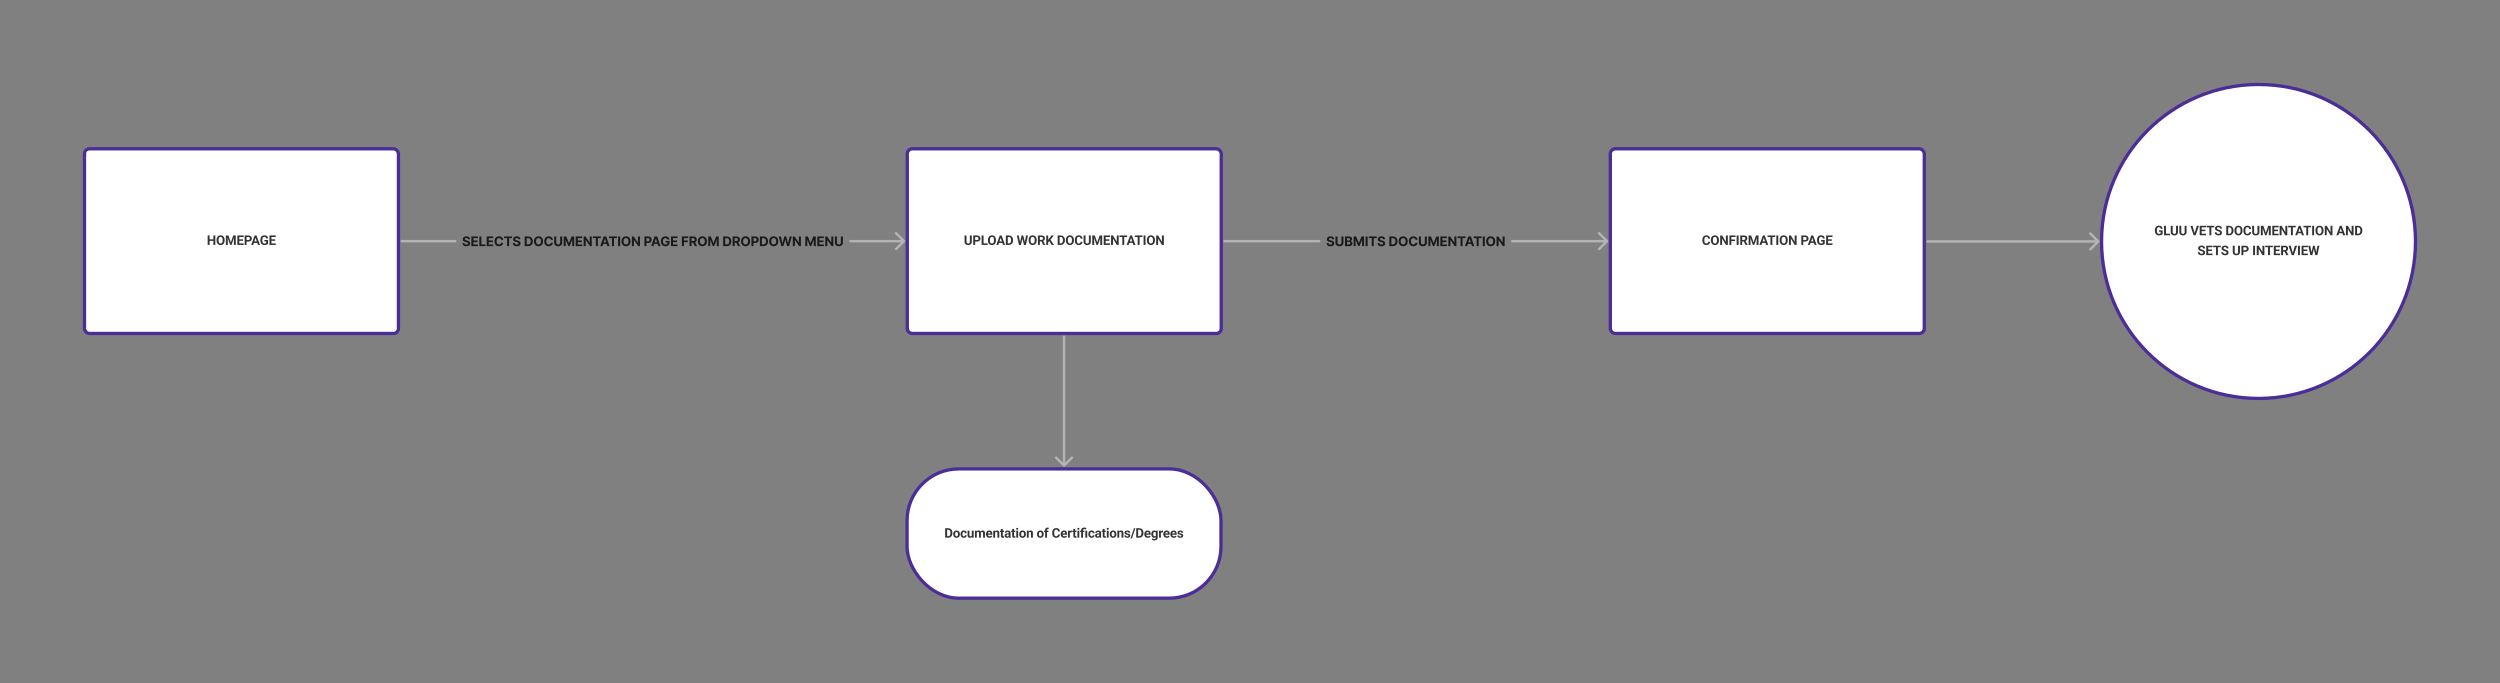 <svg xmlns="http://www.w3.org/2000/svg" width="3018" height="825" fill="none"><rect width="100%" height="100%" fill="#808080" stroke="none"/><rect width="378.987" height="222.933" x="1944" y="179.649" fill="#fff" stroke="#4B2D97" stroke-linecap="round" stroke-width="4" rx="6"/><path fill="#000" fill-opacity=".8" d="M2062.06 291.876h2.33c-.04.766-.25 1.445-.63 2.039a3.806 3.806 0 0 1-1.55 1.391c-.67.333-1.46.5-2.39.5-.73 0-1.39-.125-1.97-.375a4.226 4.226 0 0 1-1.48-1.094c-.41-.474-.72-1.047-.93-1.719a7.546 7.546 0 0 1-.32-2.258v-.789c0-.833.11-1.586.33-2.258a4.94 4.94 0 0 1 .95-1.726c.42-.474.92-.839 1.49-1.094a4.781 4.781 0 0 1 1.94-.383c.95 0 1.75.172 2.4.516.66.344 1.16.818 1.52 1.422.37.604.59 1.292.66 2.062h-2.34c-.03-.458-.12-.846-.28-1.164a1.508 1.508 0 0 0-.71-.726c-.31-.167-.73-.25-1.25-.25-.39 0-.73.073-1.02.218-.29.146-.54.368-.74.665a3.45 3.45 0 0 0-.44 1.125c-.1.447-.14.973-.14 1.578v.804c0 .589.04 1.107.13 1.555.09.443.22.818.41 1.125.18.302.42.531.72.688.29.151.65.226 1.07.226.49 0 .89-.078 1.21-.234.31-.157.56-.388.72-.696.17-.307.28-.69.31-1.148zm13.04-2.18v.539c0 .865-.12 1.641-.35 2.328-.24.688-.57 1.274-.99 1.758-.43.479-.94.847-1.53 1.102-.59.255-1.25.383-1.97.383-.71 0-1.36-.128-1.96-.383a4.449 4.449 0 0 1-1.53-1.102 5.19 5.19 0 0 1-1.01-1.758c-.23-.687-.35-1.463-.35-2.328v-.539c0-.87.12-1.646.35-2.328.24-.687.57-1.273 1-1.758.43-.484.94-.854 1.53-1.109a4.913 4.913 0 0 1 1.96-.383c.72 0 1.37.128 1.96.383.59.255 1.1.625 1.53 1.109.43.485.77 1.071 1 1.758.24.682.36 1.458.36 2.328zm-2.37.539v-.554c0-.605-.05-1.136-.16-1.594-.11-.458-.27-.844-.49-1.156a2.036 2.036 0 0 0-.78-.703c-.3-.162-.66-.243-1.05-.243-.4 0-.75.081-1.06.243-.3.156-.56.39-.77.703-.21.312-.37.698-.48 1.156-.11.458-.16.989-.16 1.594v.554c0 .599.05 1.131.16 1.594.11.458.28.846.49 1.164.21.313.47.55.78.711.31.162.66.242 1.05.242.4 0 .75-.08 1.06-.242.31-.161.56-.398.77-.711.21-.318.37-.706.48-1.164.11-.463.16-.995.16-1.594zm13.14-5.961v11.375h-2.34l-4.57-7.625v7.625h-2.35v-11.375h2.35l4.57 7.633v-7.633h2.34zm4.21 0v11.375h-2.35v-11.375h2.35zm4.53 4.86v1.828h-5.17v-1.828h5.17zm.54-4.86v1.836h-5.71v-1.836h5.71zm3.68 0v11.375h-2.34v-11.375h2.34zm2.02 0h4.24c.87 0 1.62.131 2.24.391.63.26 1.12.646 1.46 1.156.34.511.5 1.138.5 1.883 0 .609-.1 1.133-.31 1.57-.2.433-.49.795-.86 1.086-.37.287-.81.516-1.31.688l-.74.39h-3.69l-.01-1.828h2.74c.41 0 .75-.073 1.02-.218.27-.146.47-.349.61-.61.14-.26.21-.562.21-.906 0-.365-.07-.68-.2-.945a1.381 1.381 0 0 0-.62-.61c-.28-.14-.62-.211-1.04-.211h-1.9v9.539h-2.34v-11.375zm6.36 11.375-2.59-5.07 2.47-.016 2.63 4.977v.109h-2.51zm4.78-11.375h1.99l2.92 8.352 2.92-8.352h1.99l-4.11 11.375h-1.6l-4.11-11.375zm-1.07 0h1.98l.36 8.141v3.234h-2.34v-11.375zm9.98 0h1.98v11.375h-2.34v-3.234l.36-8.141zm8.63 1.946-3.09 9.429h-2.5l4.23-11.375h1.59l-.23 1.946zm2.57 9.429-3.1-9.429-.25-1.946h1.6l4.25 11.375h-2.5zm-.14-4.234v1.836h-6.01v-1.836h6.01zm7.64-7.141v11.375h-2.34v-11.375h2.34zm3.5 0v1.836h-9.29v-1.836h9.29zm3.65 0v11.375h-2.34v-11.375h2.34zm11.36 5.422v.539c0 .865-.12 1.641-.35 2.328-.24.688-.57 1.274-.99 1.758-.43.479-.94.847-1.53 1.102-.59.255-1.25.383-1.97.383-.71 0-1.36-.128-1.96-.383a4.357 4.357 0 0 1-1.53-1.102 5.19 5.19 0 0 1-1.01-1.758c-.23-.687-.35-1.463-.35-2.328v-.539c0-.87.12-1.646.35-2.328.24-.687.57-1.273 1-1.758.43-.484.94-.854 1.53-1.109a4.913 4.913 0 0 1 1.96-.383c.72 0 1.37.128 1.96.383.59.255 1.1.625 1.53 1.109.43.485.77 1.071 1 1.758.24.682.36 1.458.36 2.328zm-2.37.539v-.554c0-.605-.05-1.136-.16-1.594-.11-.458-.27-.844-.49-1.156a2.036 2.036 0 0 0-.78-.703c-.3-.162-.66-.243-1.05-.243-.4 0-.75.081-1.06.243-.3.156-.56.39-.77.703-.21.312-.37.698-.48 1.156-.11.458-.16.989-.16 1.594v.554c0 .599.05 1.131.16 1.594.11.458.27.846.49 1.164.21.313.47.55.78.711.31.162.66.242 1.05.242.4 0 .75-.08 1.06-.242.31-.161.56-.398.77-.711.21-.318.37-.706.48-1.164.11-.463.16-.995.16-1.594zm13.14-5.961v11.375h-2.34l-4.57-7.625v7.625h-2.35v-11.375h2.35l4.57 7.633v-7.633h2.34zm10.1 7.321h-2.9v-1.828h2.9c.45 0 .81-.073 1.09-.219.29-.151.49-.36.62-.625.13-.266.2-.565.2-.899a2.3 2.3 0 0 0-.2-.945 1.53 1.53 0 0 0-.62-.703c-.28-.177-.64-.266-1.09-.266h-2.09v9.539h-2.34v-11.375h4.43c.89 0 1.65.162 2.29.485.64.317 1.13.758 1.47 1.32.34.563.51 1.206.51 1.93 0 .734-.17 1.37-.51 1.906-.34.536-.83.951-1.47 1.242-.64.292-1.4.438-2.29.438zm9.04-5.375-3.1 9.429h-2.49l4.23-11.375h1.58l-.22 1.946zm2.57 9.429-3.11-9.429-.25-1.946h1.61l4.25 11.375h-2.5zm-.14-4.234v1.836h-6.01v-1.836h6.01zm12.39-1.711v4.508c-.18.213-.45.445-.82.695-.37.245-.85.456-1.43.633s-1.29.266-2.12.266c-.73 0-1.4-.12-2.01-.36a4.386 4.386 0 0 1-1.56-1.07c-.43-.469-.76-1.042-1-1.719-.23-.682-.35-1.461-.35-2.336v-.711c0-.875.11-1.653.34-2.336.23-.682.55-1.257.97-1.726.42-.469.93-.826 1.51-1.07.58-.245 1.23-.368 1.95-.368.99 0 1.8.162 2.43.485.64.317 1.12.76 1.46 1.328.34.562.54 1.208.62 1.937h-2.27a2.992 2.992 0 0 0-.33-1.007 1.648 1.648 0 0 0-.7-.672c-.29-.162-.68-.243-1.15-.243-.39 0-.74.081-1.05.243-.3.156-.56.388-.76.695-.21.307-.37.687-.48 1.141-.11.453-.16.979-.16 1.578v.726c0 .594.05 1.12.17 1.578.11.454.28.836.51 1.149.22.307.51.539.84.695.33.156.72.235 1.16.235.37 0 .68-.032.92-.094.25-.063.46-.138.61-.227.15-.094.27-.182.36-.265v-2.016h-2.14v-1.672h4.48zm9.35 4.117v1.828h-6.06v-1.828h6.06zm-5.29-9.547v11.375h-2.35v-11.375h2.35zm4.5 4.633v1.781h-5.27v-1.781h5.27zm.78-4.633v1.836h-6.05v-1.836h6.05z"/><rect width="378.987" height="222.933" x="102" y="179.649" fill="#fff" stroke="#4B2D97" stroke-linecap="round" stroke-width="4" rx="6"/><path fill="#000" fill-opacity=".8" d="M258.273 288.907v1.828h-5.937v-1.828h5.937zm-5.242-4.633v11.375h-2.343v-11.375h2.343zm6.914 0v11.375h-2.336v-11.375h2.336zm11.207 5.422v.539c0 .865-.117 1.641-.351 2.328-.235.688-.565 1.274-.993 1.758a4.298 4.298 0 0 1-1.531 1.102 4.88 4.88 0 0 1-1.961.383 4.921 4.921 0 0 1-1.961-.383 4.397 4.397 0 0 1-1.531-1.102 5.153 5.153 0 0 1-1.008-1.758c-.234-.687-.351-1.463-.351-2.328v-.539c0-.87.117-1.646.351-2.328.235-.687.565-1.273.992-1.758a4.357 4.357 0 0 1 1.532-1.109 4.914 4.914 0 0 1 1.961-.383c.718 0 1.372.128 1.961.383a4.265 4.265 0 0 1 1.531 1.109 5.076 5.076 0 0 1 1 1.758c.239.682.359 1.458.359 2.328zm-2.367.539v-.554c0-.605-.055-1.136-.164-1.594a3.455 3.455 0 0 0-.484-1.156 2.085 2.085 0 0 0-.782-.703 2.226 2.226 0 0 0-1.054-.243c-.396 0-.748.081-1.055.243-.302.156-.56.39-.773.703-.209.312-.368.698-.477 1.156a6.928 6.928 0 0 0-.164 1.594v.554c0 .599.055 1.131.164 1.594.109.458.271.846.484 1.164.214.313.474.55.782.711.307.162.658.242 1.054.242s.748-.08 1.055-.242c.307-.161.565-.398.773-.711.209-.318.368-.706.477-1.164.109-.463.164-.995.164-1.594zm4.949-5.961h1.984l2.922 8.352 2.922-8.352h1.984l-4.109 11.375h-1.594l-4.109-11.375zm-1.07 0h1.976l.36 8.141v3.234h-2.336v-11.375zm9.976 0h1.985v11.375h-2.344v-3.234l.359-8.141zm11.496 9.547v1.828h-6.055v-1.828h6.055zm-5.289-9.547v11.375h-2.344v-11.375h2.344zm4.5 4.633v1.781h-5.266v-1.781h5.266zm.781-4.633v1.836h-6.047v-1.836h6.047zm5.629 7.321h-2.898v-1.828h2.898c.448 0 .813-.073 1.094-.219.281-.151.487-.36.617-.625.13-.266.195-.565.195-.899 0-.338-.065-.653-.195-.945a1.576 1.576 0 0 0-.617-.703c-.281-.177-.646-.266-1.094-.266h-2.086v9.539h-2.344v-11.375h4.43c.891 0 1.654.162 2.289.485.641.317 1.13.758 1.469 1.32.338.563.508 1.206.508 1.93 0 .734-.17 1.37-.508 1.906-.339.536-.828.951-1.469 1.242-.635.292-1.398.438-2.289.438zm9.035-5.375-3.094 9.429h-2.492l4.227-11.375h1.585l-.226 1.946zm2.57 9.429-3.101-9.429-.25-1.946h1.601l4.25 11.375h-2.5zm-.14-4.234v1.836h-6.008v-1.836h6.008zm12.394-1.711v4.508c-.177.213-.451.445-.82.695-.37.245-.847.456-1.43.633s-1.289.266-2.117.266c-.735 0-1.404-.12-2.008-.36a4.345 4.345 0 0 1-1.563-1.07c-.432-.469-.765-1.042-1-1.719-.234-.682-.351-1.461-.351-2.336v-.711c0-.875.112-1.653.336-2.336.229-.682.554-1.257.976-1.726a4.171 4.171 0 0 1 1.508-1.07 4.98 4.98 0 0 1 1.945-.368c.99 0 1.803.162 2.438.485.635.317 1.12.76 1.453 1.328.339.562.547 1.208.625 1.937h-2.273a2.926 2.926 0 0 0-.328-1.007 1.696 1.696 0 0 0-.696-.672c-.297-.162-.682-.243-1.156-.243-.391 0-.74.081-1.047.243a2.077 2.077 0 0 0-.766.695c-.208.307-.367.687-.476 1.141a6.79 6.79 0 0 0-.164 1.578v.726c0 .594.057 1.12.172 1.578.114.454.284.836.508 1.149.229.307.51.539.843.695.334.156.722.235 1.164.235.37 0 .677-.032.922-.094.25-.063.451-.138.602-.227.156-.094.276-.182.359-.265v-2.016h-2.14v-1.672h4.484zm9.347 4.117v1.828h-6.054v-1.828h6.054zm-5.289-9.547v11.375h-2.343v-11.375h2.343zm4.5 4.633v1.781h-5.265v-1.781h5.265zm.782-4.633v1.836h-6.047v-1.836h6.047z"/><rect width="378.987" height="222.933" x="1095.28" y="179.649" fill="#fff" stroke="#4B2D97" stroke-linecap="round" stroke-width="4" rx="6"/><path fill="#000" fill-opacity=".8" d="M1170.8 284.274h2.33v7.516c0 .875-.18 1.612-.56 2.211a3.46 3.46 0 0 1-1.54 1.352c-.65.302-1.4.453-2.25.453-.85 0-1.6-.151-2.26-.453a3.486 3.486 0 0 1-1.55-1.352c-.37-.599-.56-1.336-.56-2.211v-7.516h2.35v7.516c0 .51.08.927.24 1.25.16.323.39.56.7.711.3.151.66.227 1.08.227.43 0 .79-.076 1.09-.227.3-.151.53-.388.68-.711.17-.323.25-.74.25-1.25v-7.516zm8.52 7.321h-2.9v-1.828h2.9c.44 0 .81-.073 1.09-.219.28-.151.49-.36.62-.625.13-.266.19-.565.19-.899 0-.338-.06-.653-.19-.945a1.588 1.588 0 0 0-.62-.703c-.28-.177-.65-.266-1.09-.266h-2.09v9.539h-2.34v-11.375h4.43c.89 0 1.65.162 2.29.485.64.317 1.13.758 1.46 1.32.34.563.51 1.206.51 1.93 0 .734-.17 1.37-.51 1.906-.33.536-.82.951-1.46 1.242-.64.292-1.4.438-2.29.438zm13.02 2.226v1.828h-5.73v-1.828h5.73zm-4.97-9.547v11.375h-2.35v-11.375h2.35zm14.96 5.422v.539c0 .865-.12 1.641-.35 2.328a5.153 5.153 0 0 1-.99 1.758c-.43.479-.94.847-1.53 1.102-.59.255-1.25.383-1.96.383-.72 0-1.37-.128-1.97-.383a4.545 4.545 0 0 1-1.53-1.102c-.43-.484-.76-1.07-1-1.758-.24-.687-.36-1.463-.36-2.328v-.539c0-.87.12-1.646.36-2.328a5.01 5.01 0 0 1 .99-1.758c.43-.484.94-.854 1.53-1.109a4.913 4.913 0 0 1 1.96-.383c.72 0 1.37.128 1.96.383.59.255 1.11.625 1.53 1.109.43.485.77 1.071 1 1.758.24.682.36 1.458.36 2.328zm-2.37.539v-.554c0-.605-.05-1.136-.16-1.594-.11-.458-.27-.844-.48-1.156a2.136 2.136 0 0 0-.79-.703c-.3-.162-.65-.243-1.05-.243s-.75.081-1.05.243c-.31.156-.56.39-.78.703-.21.312-.37.698-.47 1.156a6.85 6.85 0 0 0-.17 1.594v.554c0 .599.06 1.131.17 1.594.1.458.27.846.48 1.164.21.313.47.55.78.711.31.162.66.242 1.06.242.39 0 .74-.08 1.05-.242a2 2 0 0 0 .77-.711c.21-.318.37-.706.48-1.164.11-.463.16-.995.16-1.594zm8.34-4.015-3.1 9.429h-2.49l4.23-11.375h1.58l-.22 1.946zm2.57 9.429-3.11-9.429-.25-1.946h1.61l4.25 11.375h-2.5zm-.14-4.234v1.836h-6.01v-1.836h6.01zm7.01 4.234h-2.48l.02-1.828h2.46c.61 0 1.13-.138 1.55-.414.42-.281.74-.69.96-1.226.21-.537.32-1.185.32-1.946v-.554c0-.584-.06-1.097-.18-1.539a3.06 3.06 0 0 0-.54-1.118 2.271 2.271 0 0 0-.89-.679c-.34-.157-.75-.235-1.2-.235h-2.55v-1.836h2.55c.76 0 1.46.131 2.09.391.63.255 1.18.622 1.65 1.102.46.479.82 1.052 1.07 1.718.25.662.38 1.399.38 2.211v.539c0 .808-.13 1.545-.38 2.211-.25.667-.61 1.24-1.07 1.719-.46.474-1.01.841-1.65 1.102-.64.255-1.34.382-2.11.382zm-1.15-11.375v11.375h-2.34v-11.375h2.34zm14.44 9.571 2.26-9.571h1.27l.29 1.594-2.42 9.781h-1.36l-.04-1.804zm-1.17-9.571 1.88 9.571-.16 1.804h-1.51l-2.53-11.375h2.32zm6.98 9.532 1.85-9.532h2.32l-2.52 11.375h-1.51l-.14-1.843zm-1.57-9.532 2.28 9.61-.06 1.765h-1.36l-2.43-9.789.31-1.586h1.26zm16.18 5.422v.539c0 .865-.12 1.641-.35 2.328a5.153 5.153 0 0 1-.99 1.758c-.43.479-.94.847-1.53 1.102-.59.255-1.25.383-1.96.383-.72 0-1.37-.128-1.97-.383a4.545 4.545 0 0 1-1.53-1.102c-.43-.484-.76-1.07-1-1.758-.24-.687-.36-1.463-.36-2.328v-.539c0-.87.12-1.646.36-2.328a5.01 5.01 0 0 1 .99-1.758c.43-.484.94-.854 1.53-1.109a4.913 4.913 0 0 1 1.96-.383c.72 0 1.37.128 1.96.383.59.255 1.11.625 1.53 1.109.43.485.77 1.071 1 1.758.24.682.36 1.458.36 2.328zm-2.37.539v-.554c0-.605-.05-1.136-.16-1.594-.11-.458-.27-.844-.48-1.156a2.136 2.136 0 0 0-.79-.703c-.3-.162-.65-.243-1.05-.243s-.75.081-1.05.243c-.31.156-.56.39-.78.703-.21.312-.37.698-.47 1.156a6.85 6.85 0 0 0-.17 1.594v.554c0 .599.06 1.131.17 1.594.1.458.27.846.48 1.164.21.313.47.55.78.711.31.162.66.242 1.06.242.39 0 .74-.08 1.05-.242a2 2 0 0 0 .77-.711c.21-.318.37-.706.48-1.164.11-.463.16-.995.16-1.594zm3.88-5.961h4.25c.87 0 1.61.131 2.24.391.63.26 1.11.646 1.45 1.156.34.511.51 1.138.51 1.883 0 .609-.11 1.133-.31 1.57-.21.433-.5.795-.87 1.086-.37.287-.81.516-1.31.688l-.74.39h-3.69l-.01-1.828h2.74c.41 0 .75-.073 1.02-.218.28-.146.48-.349.61-.61.14-.26.21-.562.21-.906 0-.365-.06-.68-.2-.945a1.334 1.334 0 0 0-.62-.61c-.27-.14-.62-.211-1.03-.211h-1.9v9.539h-2.35v-11.375zm6.36 11.375-2.59-5.07 2.48-.016 2.62 4.977v.109h-2.51zm6.06-11.375v11.375h-2.34v-11.375h2.34zm6.81 0-4.5 5.618-2.61 2.796-.42-2.218 1.76-2.407 2.9-3.789h2.87zm-2.66 11.375-3.35-5.257 1.73-1.454 4.39 6.711h-2.77zm10.8 0h-2.47l.01-1.828h2.46c.62 0 1.14-.138 1.56-.414.42-.281.74-.69.95-1.226.22-.537.33-1.185.33-1.946v-.554c0-.584-.06-1.097-.19-1.539a3.06 3.06 0 0 0-.54-1.118 2.24 2.24 0 0 0-.88-.679 2.904 2.904 0 0 0-1.2-.235h-2.55v-1.836h2.55c.76 0 1.45.131 2.08.391.64.255 1.19.622 1.65 1.102.46.479.82 1.052 1.07 1.718.26.662.38 1.399.38 2.211v.539c0 .808-.12 1.545-.38 2.211-.25.667-.61 1.24-1.07 1.719-.46.474-1.01.841-1.65 1.102-.63.255-1.34.382-2.11.382zm-1.14-11.375v11.375h-2.35v-11.375h2.35zm17.23 5.422v.539c0 .865-.12 1.641-.36 2.328a4.993 4.993 0 0 1-.99 1.758c-.43.479-.94.847-1.53 1.102-.59.255-1.24.383-1.96.383-.71 0-1.37-.128-1.96-.383a4.357 4.357 0 0 1-1.53-1.102c-.44-.484-.77-1.07-1.01-1.758-.23-.687-.35-1.463-.35-2.328v-.539c0-.87.12-1.646.35-2.328a5.01 5.01 0 0 1 .99-1.758c.43-.484.94-.854 1.53-1.109.6-.255 1.25-.383 1.96-.383.72 0 1.38.128 1.96.383.6.255 1.11.625 1.54 1.109.43.485.76 1.071 1 1.758.24.682.36 1.458.36 2.328zm-2.37.539v-.554a6.85 6.85 0 0 0-.17-1.594c-.11-.458-.27-.844-.48-1.156a2.036 2.036 0 0 0-.78-.703 2.245 2.245 0 0 0-1.06-.243c-.39 0-.74.081-1.05.243-.3.156-.56.39-.77.703-.21.312-.37.698-.48 1.156-.11.458-.16.989-.16 1.594v.554c0 .599.05 1.131.16 1.594.11.458.27.846.48 1.164.22.313.48.55.78.711.31.162.66.242 1.06.242s.75-.08 1.05-.242a2.1 2.1 0 0 0 .78-.711c.21-.318.36-.706.47-1.164.11-.463.17-.995.17-1.594zm10.47 1.641h2.34c-.05.766-.26 1.445-.64 2.039a3.743 3.743 0 0 1-1.55 1.391c-.66.333-1.46.5-2.39.5-.73 0-1.38-.125-1.96-.375a4.174 4.174 0 0 1-1.49-1.094c-.4-.474-.71-1.047-.93-1.719a7.546 7.546 0 0 1-.32-2.258v-.789c0-.833.11-1.586.33-2.258.23-.677.54-1.252.95-1.726.42-.474.92-.839 1.5-1.094.57-.255 1.22-.383 1.93-.383.95 0 1.75.172 2.4.516.66.344 1.17.818 1.53 1.422.36.604.58 1.292.65 2.062h-2.34c-.03-.458-.12-.846-.28-1.164a1.508 1.508 0 0 0-.71-.726c-.31-.167-.73-.25-1.25-.25-.39 0-.73.073-1.02.218-.29.146-.54.368-.73.665-.2.296-.35.671-.45 1.125-.09.447-.14.973-.14 1.578v.804c0 .589.04 1.107.13 1.555.09.443.23.818.41 1.125.19.302.43.531.72.688.29.151.65.226 1.07.226.49 0 .89-.078 1.21-.234.32-.157.56-.388.73-.696.17-.307.27-.69.3-1.148zm9.98-7.602h2.34v7.516c0 .875-.19 1.612-.57 2.211a3.489 3.489 0 0 1-1.53 1.352c-.66.302-1.41.453-2.25.453-.85 0-1.61-.151-2.27-.453a3.54 3.54 0 0 1-1.55-1.352c-.37-.599-.55-1.336-.55-2.211v-7.516h2.34v7.516c0 .51.08.927.24 1.25.17.323.4.56.7.711.31.151.67.227 1.09.227.42 0 .78-.076 1.08-.227.3-.151.53-.388.69-.711.16-.323.24-.74.24-1.25v-7.516zm5.16 0h1.99l2.92 8.352 2.92-8.352h1.98l-4.11 11.375h-1.59l-4.11-11.375zm-1.07 0h1.98l.36 8.141v3.234h-2.34v-11.375zm9.98 0h1.98v11.375h-2.34v-3.234l.36-8.141zm11.49 9.547v1.828h-6.05v-1.828h6.05zm-5.29-9.547v11.375h-2.34v-11.375h2.34zm4.5 4.633v1.781h-5.26v-1.781h5.26zm.79-4.633v1.836h-6.05v-1.836h6.05zm10.45 0v11.375h-2.34l-4.57-7.625v7.625h-2.35v-11.375h2.35l4.58 7.633v-7.633h2.33zm6.72 0v11.375h-2.34v-11.375h2.34zm3.5 0v1.836h-9.28v-1.836h9.28zm4.94 1.946-3.1 9.429h-2.49l4.23-11.375h1.58l-.22 1.946zm2.57 9.429-3.1-9.429-.25-1.946h1.6l4.25 11.375h-2.5zm-.14-4.234v1.836h-6.01v-1.836h6.01zm7.63-7.141v11.375h-2.33v-11.375h2.33zm3.5 0v1.836h-9.28v-1.836h9.28zm3.66 0v11.375h-2.34v-11.375h2.34zm11.36 5.422v.539c0 .865-.12 1.641-.35 2.328-.24.688-.57 1.274-.99 1.758-.43.479-.94.847-1.54 1.102-.58.255-1.24.383-1.96.383-.71 0-1.36-.128-1.96-.383a4.357 4.357 0 0 1-1.53-1.102 5.19 5.19 0 0 1-1.01-1.758c-.23-.687-.35-1.463-.35-2.328v-.539c0-.87.12-1.646.35-2.328.24-.687.57-1.273 1-1.758.43-.484.94-.854 1.53-1.109a4.878 4.878 0 0 1 1.96-.383c.72 0 1.37.128 1.96.383.59.255 1.1.625 1.53 1.109.43.485.77 1.071 1 1.758.24.682.36 1.458.36 2.328zm-2.37.539v-.554c0-.605-.05-1.136-.16-1.594-.11-.458-.27-.844-.49-1.156a2.036 2.036 0 0 0-.78-.703 2.233 2.233 0 0 0-1.05-.243c-.4 0-.75.081-1.06.243-.3.156-.56.39-.77.703-.21.312-.37.698-.48 1.156-.11.458-.16.989-.16 1.594v.554c0 .599.05 1.131.16 1.594.11.458.27.846.49 1.164.21.313.47.55.78.711.31.162.66.242 1.05.242.4 0 .75-.08 1.06-.242.31-.161.56-.398.77-.711.21-.318.37-.706.48-1.164.11-.463.16-.995.16-1.594zm13.14-5.961v11.375h-2.35l-4.57-7.625v7.625h-2.34v-11.375h2.34l4.58 7.633v-7.633h2.34z"/><rect width="378.987" height="156.053" x="1095" y="566.054" fill="#fff" stroke="#4B2D97" stroke-linecap="round" stroke-width="4" rx="62.421"/><path fill="#000" fill-opacity=".8" d="M1144.52 649.054h-2.48l.01-1.828h2.47c.61 0 1.13-.138 1.55-.414.42-.282.74-.691.95-1.227.22-.536.33-1.185.33-1.945v-.555c0-.583-.06-1.096-.19-1.539-.12-.443-.3-.815-.54-1.117a2.243 2.243 0 0 0-.88-.68 2.92 2.92 0 0 0-1.2-.234h-2.55v-1.836h2.55c.76 0 1.45.13 2.08.39.64.256 1.19.623 1.65 1.102.47.479.82 1.052 1.07 1.719.26.661.39 1.398.39 2.211v.539c0 .807-.13 1.544-.39 2.211-.25.666-.6 1.239-1.07 1.718-.46.474-1 .841-1.65 1.102-.63.255-1.33.383-2.1.383zm-1.15-11.375v11.375h-2.35v-11.375h2.35zm7.38 7.234v-.164c0-.62.09-1.19.27-1.711.18-.526.43-.982.77-1.367a3.52 3.52 0 0 1 1.25-.899c.5-.218 1.06-.328 1.71-.328.64 0 1.21.11 1.71.328.5.214.92.513 1.25.899.35.385.61.841.79 1.367.17.521.26 1.091.26 1.711v.164c0 .615-.09 1.185-.26 1.711-.18.521-.44.977-.79 1.367-.33.386-.75.685-1.25.899-.49.213-1.06.32-1.7.32-.64 0-1.21-.107-1.71-.32a3.65 3.65 0 0 1-1.26-.899c-.34-.39-.59-.846-.77-1.367a5.25 5.25 0 0 1-.27-1.711zm2.25-.164v.164c0 .354.03.685.1.992.06.308.16.578.29.813.14.229.33.409.55.539.22.13.5.195.82.195.31 0 .58-.065.81-.195.22-.13.4-.31.53-.539.14-.235.24-.505.3-.813.07-.307.1-.638.1-.992v-.164c0-.344-.03-.667-.1-.969a2.505 2.505 0 0 0-.3-.812c-.14-.24-.32-.427-.54-.563-.23-.135-.5-.203-.81-.203-.32 0-.59.068-.82.203-.22.136-.4.323-.54.563-.13.234-.23.505-.29.812-.07.302-.1.625-.1.969zm10.46 2.703c.28 0 .52-.052.73-.156.22-.109.38-.261.5-.453.13-.198.19-.43.2-.696h2.12a2.876 2.876 0 0 1-.48 1.586c-.31.459-.73.821-1.26 1.086-.52.261-1.11.391-1.76.391-.66 0-1.23-.109-1.72-.328a3.287 3.287 0 0 1-1.21-.906 3.84 3.84 0 0 1-.73-1.36 5.665 5.665 0 0 1-.24-1.672v-.226c0-.599.08-1.156.24-1.672.16-.521.4-.974.73-1.359.32-.391.72-.696 1.21-.915.48-.218 1.05-.328 1.7-.328.69 0 1.3.133 1.82.399.53.265.94.646 1.24 1.14.3.49.45 1.071.46 1.743h-2.12a1.904 1.904 0 0 0-.18-.766 1.319 1.319 0 0 0-.48-.547c-.21-.141-.47-.211-.78-.211-.33 0-.59.07-.8.211-.21.136-.37.323-.49.563-.11.234-.19.502-.24.804-.04.297-.06.61-.06.938v.226c0 .328.02.644.06.946.04.302.12.57.24.804.12.235.28.42.49.555.21.135.48.203.81.203zm9.68-.422v-6.429h2.25v8.453h-2.12l-.13-2.024zm.25-1.734.66-.016c0 .563-.07 1.086-.2 1.571a3.75 3.75 0 0 1-.58 1.25c-.26.349-.59.622-.99.82-.39.193-.86.289-1.39.289-.42 0-.8-.057-1.15-.172-.34-.12-.64-.305-.89-.555-.24-.255-.43-.58-.57-.976-.14-.401-.21-.883-.21-1.445v-5.461h2.25v5.476c0 .25.03.461.09.633s.15.312.26.422c.11.109.23.187.38.234.15.047.32.071.5.071.46 0 .83-.094 1.09-.282.27-.187.46-.442.57-.765.12-.328.18-.693.18-1.094zm5.79-2.945v6.703h-2.26v-8.453h2.12l.14 1.75zm-.31 2.179h-.63c0-.588.07-1.13.21-1.625.15-.5.36-.932.63-1.297.29-.369.63-.656 1.04-.859.42-.203.89-.305 1.43-.305.38 0 .72.058 1.03.172.32.11.59.284.81.524.23.234.41.541.53.922.13.375.19.825.19 1.351v5.641h-2.25v-5.391c0-.385-.05-.682-.16-.891a.87.87 0 0 0-.44-.437 1.702 1.702 0 0 0-.68-.125c-.29 0-.55.06-.77.18-.21.119-.39.286-.53.5-.14.208-.24.453-.31.734-.07.281-.1.583-.1.906zm5.03-.258-.81.102c0-.552.07-1.065.21-1.539.14-.474.34-.891.61-1.25.28-.359.62-.638 1.03-.836.4-.203.87-.305 1.4-.305.41 0 .78.06 1.11.18.34.115.62.3.85.555.24.25.43.578.55.984.13.406.2.904.2 1.492v5.399h-2.26v-5.399c0-.39-.05-.687-.16-.89a.802.802 0 0 0-.44-.43 1.619 1.619 0 0 0-.67-.125 1.471 1.471 0 0 0-1.22.602 2.16 2.16 0 0 0-.3.656c-.07.245-.1.513-.1.804zm10.6 4.938c-.65 0-1.24-.104-1.76-.313a3.84 3.84 0 0 1-1.33-.882c-.36-.375-.64-.81-.83-1.305a4.45 4.45 0 0 1-.29-1.594v-.312c0-.641.09-1.227.27-1.758.19-.531.45-.992.79-1.383s.76-.69 1.25-.898a4.082 4.082 0 0 1 1.65-.321c.6 0 1.13.099 1.6.297.46.198.85.479 1.16.844.32.365.56.802.72 1.312.16.506.24 1.068.24 1.688v.937h-6.72v-1.5h4.51v-.171c0-.313-.06-.592-.17-.836-.11-.25-.28-.448-.5-.594-.23-.146-.51-.219-.86-.219-.3 0-.55.065-.77.195-.21.131-.38.313-.52.547-.13.235-.23.511-.3.828-.06.313-.09.657-.09 1.032v.312c0 .339.05.651.14.938.1.286.24.534.41.742.19.208.4.37.66.484.26.115.55.172.88.172.41 0 .79-.078 1.14-.234.35-.162.65-.404.91-.727l1.09 1.188c-.17.255-.42.5-.72.734-.31.234-.67.427-1.1.578-.42.146-.91.219-1.46.219zm6.78-6.805v6.649h-2.25v-8.453h2.11l.14 1.804zm-.33 2.125h-.61c0-.625.08-1.187.24-1.687.17-.505.39-.935.68-1.289.3-.36.64-.633 1.04-.821.41-.192.86-.289 1.36-.289.4 0 .76.058 1.09.172.33.115.61.297.84.547.24.25.42.581.55.992.13.412.19.914.19 1.508v5.391h-2.26v-5.399c0-.375-.05-.666-.16-.875a.871.871 0 0 0-.46-.437 1.78 1.78 0 0 0-.73-.133c-.31 0-.57.06-.79.18-.22.119-.4.286-.55.5-.14.208-.25.453-.32.734-.07.281-.11.583-.11.906zm11.06-3.929v1.593h-4.92v-1.593h4.92zm-3.7-2.086h2.25v7.992c0 .245.03.432.09.562.07.131.17.222.3.274.13.047.29.07.49.07.14 0 .26-.005.37-.016.12-.015.22-.031.29-.046l.01 1.656c-.19.062-.4.112-.62.148-.23.037-.48.055-.75.055-.49 0-.92-.081-1.29-.242a1.79 1.79 0 0 1-.85-.797c-.19-.365-.29-.844-.29-1.438v-8.218zm9.37 8.632v-3.765c0-.271-.05-.503-.14-.695a.924.924 0 0 0-.41-.461c-.18-.11-.42-.164-.71-.164-.25 0-.47.044-.65.132a.954.954 0 0 0-.42.368c-.1.156-.15.341-.15.554h-2.25c0-.359.08-.7.25-1.023.17-.323.41-.607.73-.852.32-.25.69-.445 1.13-.586a4.9 4.9 0 0 1 1.48-.211c.66 0 1.24.11 1.75.328.51.219.92.547 1.21.985.29.437.44.984.44 1.64v3.618c0 .463.03.843.09 1.14.06.292.14.547.25.766v.133h-2.27c-.11-.229-.2-.516-.25-.86a6.155 6.155 0 0 1-.08-1.047zm.29-3.242.02 1.274h-1.26c-.29 0-.55.034-.77.101-.22.068-.4.164-.54.289-.14.12-.25.261-.31.422-.07.162-.1.339-.1.531 0 .193.05.368.14.524.08.151.21.271.38.359.17.084.36.125.58.125.34 0 .64-.067.89-.203.25-.135.44-.302.58-.5.14-.198.21-.385.21-.562l.6.953c-.09.213-.2.435-.35.664-.14.229-.32.445-.53.648-.22.198-.49.362-.79.492-.31.125-.68.188-1.1.188-.53 0-1.02-.107-1.46-.32a2.716 2.716 0 0 1-1.03-.899 2.354 2.354 0 0 1-.37-1.312c0-.443.08-.836.25-1.18.16-.344.41-.633.73-.867.33-.24.74-.419 1.23-.539.49-.125 1.05-.188 1.7-.188h1.3zm7.67-3.304v1.593h-4.92v-1.593h4.92zm-3.7-2.086h2.25v7.992c0 .245.03.432.09.562.07.131.17.222.3.274.13.047.29.07.49.07.14 0 .27-.005.38-.016.11-.015.21-.031.29-.046v1.656c-.19.062-.4.112-.62.148-.23.037-.47.055-.74.055-.5 0-.93-.081-1.3-.242a1.725 1.725 0 0 1-.84-.797c-.2-.365-.3-.844-.3-1.438v-8.218zm7.18 2.086v8.453h-2.26v-8.453h2.26zm-2.4-2.204c0-.328.12-.598.35-.812.23-.214.53-.32.92-.32.38 0 .68.106.91.32.24.214.36.484.36.812 0 .329-.12.599-.36.813-.23.214-.53.32-.91.32-.39 0-.69-.106-.92-.32a1.065 1.065 0 0 1-.35-.813zm3.73 6.516v-.164c0-.62.08-1.19.26-1.711.18-.526.44-.982.78-1.367.33-.386.75-.685 1.25-.899.49-.218 1.06-.328 1.7-.328.64 0 1.21.11 1.71.328.5.214.92.513 1.26.899.34.385.6.841.78 1.367.18.521.26 1.091.26 1.711v.164a5.25 5.25 0 0 1-.26 1.711c-.18.521-.44.977-.78 1.367a3.52 3.52 0 0 1-1.25.899c-.5.213-1.07.32-1.71.32-.64 0-1.21-.107-1.71-.32a3.52 3.52 0 0 1-1.25-.899c-.34-.39-.6-.846-.78-1.367a5.25 5.25 0 0 1-.26-1.711zm2.25-.164v.164c0 .354.03.685.09.992.06.308.16.578.3.813.14.229.32.409.54.539.23.13.5.195.82.195.32 0 .58-.065.81-.195.22-.13.4-.31.54-.539.13-.235.23-.505.29-.813.07-.307.11-.638.11-.992v-.164c0-.344-.04-.667-.11-.969a2.505 2.505 0 0 0-.3-.812c-.14-.24-.32-.427-.54-.563-.22-.135-.49-.203-.81-.203-.32 0-.59.068-.81.203-.22.136-.4.323-.54.563-.14.234-.24.505-.3.812a4.97 4.97 0 0 0-.09.969zm9.16-2.344v6.649h-2.25v-8.453h2.11l.14 1.804zm-.32 2.125h-.61c0-.625.08-1.187.24-1.687.16-.505.39-.935.68-1.289.29-.36.64-.633 1.04-.821.4-.192.86-.289 1.36-.289.39 0 .75.058 1.08.172.33.115.61.297.85.547.24.25.42.581.54.992.13.412.2.914.2 1.508v5.391h-2.27v-5.399c0-.375-.05-.666-.15-.875a.907.907 0 0 0-.46-.437 1.83 1.83 0 0 0-.74-.133c-.3 0-.56.06-.79.18-.22.119-.4.286-.54.5-.15.208-.25.453-.32.734a3.3 3.3 0 0 0-.11.906zm10.36.383v-.164c0-.62.09-1.19.27-1.711.18-.526.43-.982.77-1.367a3.52 3.52 0 0 1 1.25-.899c.5-.218 1.06-.328 1.7-.328.65 0 1.22.11 1.72.328.5.214.92.513 1.25.899.35.385.61.841.78 1.367.18.521.27 1.091.27 1.711v.164a5.25 5.25 0 0 1-.27 1.711c-.17.521-.43.977-.78 1.367-.33.386-.75.685-1.25.899-.49.213-1.06.32-1.7.32-.64 0-1.21-.107-1.71-.32-.5-.214-.91-.513-1.26-.899-.34-.39-.59-.846-.77-1.367a5.25 5.25 0 0 1-.27-1.711zm2.25-.164v.164c0 .354.03.685.1.992.06.308.16.578.29.813.14.229.33.409.55.539.22.13.5.195.82.195.31 0 .58-.065.81-.195.22-.13.4-.31.53-.539.14-.235.24-.505.3-.813.07-.307.1-.638.1-.992v-.164c0-.344-.03-.667-.1-.969a2.505 2.505 0 0 0-.3-.812c-.14-.24-.32-.427-.54-.563-.23-.135-.5-.203-.82-.203-.31 0-.58.068-.81.203-.22.136-.4.323-.54.563-.13.234-.23.505-.29.812-.07.302-.1.625-.1.969zm9.83 4.305h-2.26v-9.203c0-.641.12-1.18.37-1.618.26-.442.62-.776 1.07-1 .47-.229 1.02-.343 1.65-.343.21 0 .41.015.6.047.2.026.38.059.57.101l-.03 1.695c-.1-.026-.2-.044-.31-.054a3.924 3.924 0 0 0-.38-.016c-.27 0-.5.047-.7.141a.979.979 0 0 0-.43.398 1.3 1.3 0 0 0-.15.649v9.203zm1.69-8.453v1.593h-5.21v-1.593h5.21zm11.55 4.679h2.33c-.04.766-.25 1.446-.63 2.039a3.799 3.799 0 0 1-1.55 1.391c-.66.333-1.46.5-2.39.5-.73 0-1.39-.125-1.96-.375a4.162 4.162 0 0 1-1.49-1.094c-.41-.474-.72-1.047-.93-1.719a7.539 7.539 0 0 1-.32-2.257v-.789c0-.834.11-1.586.33-2.258.22-.677.54-1.253.95-1.727.42-.474.92-.838 1.49-1.094.58-.255 1.23-.382 1.94-.382.95 0 1.75.172 2.4.515.66.344 1.16.818 1.52 1.422.37.604.59 1.292.66 2.063h-2.34c-.03-.459-.12-.847-.28-1.164a1.51 1.51 0 0 0-.71-.727c-.31-.167-.73-.25-1.25-.25-.39 0-.73.073-1.02.219-.29.146-.54.367-.74.664-.19.297-.34.672-.44 1.125-.1.448-.14.974-.14 1.578v.805c0 .588.04 1.106.13 1.554.09.443.22.818.41 1.125.18.302.42.532.72.688.29.151.65.226 1.07.226.49 0 .89-.078 1.21-.234.31-.156.56-.388.72-.695.18-.308.28-.69.31-1.149zm7.45 3.93c-.66 0-1.25-.104-1.77-.313a3.936 3.936 0 0 1-1.33-.882 3.85 3.85 0 0 1-.82-1.305c-.2-.5-.29-1.031-.29-1.594v-.312c0-.641.09-1.227.27-1.758.18-.531.44-.992.78-1.383s.76-.69 1.25-.898c.49-.214 1.04-.321 1.66-.321.6 0 1.13.099 1.59.297.46.198.85.479 1.17.844.31.365.55.802.71 1.312.17.506.25 1.068.25 1.688v.937h-6.72v-1.5h4.51v-.171c0-.313-.06-.592-.18-.836-.11-.25-.27-.448-.5-.594-.22-.146-.51-.219-.86-.219-.29 0-.55.065-.76.195-.22.131-.39.313-.53.547-.13.235-.22.511-.29.828-.06.313-.1.657-.1 1.032v.312c0 .339.05.651.14.938.1.286.24.534.42.742.18.208.4.37.66.484.26.115.55.172.88.172.4 0 .78-.078 1.13-.234.35-.162.66-.404.91-.727l1.1 1.188c-.18.255-.42.5-.73.734-.3.234-.66.427-1.09.578-.43.146-.92.219-1.46.219zm6.82-6.766v6.61h-2.25v-8.453h2.12l.13 1.843zm2.55-1.898-.04 2.086a4.934 4.934 0 0 0-.4-.039 3.944 3.944 0 0 0-.41-.024c-.32 0-.6.042-.83.125-.23.078-.42.196-.58.352-.15.156-.27.346-.34.57-.08.224-.12.479-.13.766l-.45-.141c0-.547.05-1.049.16-1.508.11-.463.27-.867.48-1.211.21-.343.47-.609.78-.796.31-.188.66-.282 1.06-.282.12 0 .25.011.38.032.13.015.23.039.32.07zm5.42.055v1.593h-4.93v-1.593h4.93zm-3.71-2.086h2.25v7.992c0 .245.03.432.1.562.06.131.16.222.29.274.13.047.3.07.5.07.14 0 .26-.005.37-.016.12-.015.21-.031.29-.046l.01 1.656a4.518 4.518 0 0 1-1.37.203c-.49 0-.93-.081-1.3-.242a1.813 1.813 0 0 1-.84-.797c-.2-.365-.3-.844-.3-1.438v-8.218zm7.19 2.086v8.453h-2.26v-8.453h2.26zm-2.4-2.204c0-.328.11-.598.34-.812.23-.214.54-.32.92-.32s.69.106.92.32c.23.214.35.484.35.812 0 .329-.12.599-.35.813-.23.214-.54.32-.92.32s-.69-.106-.92-.32a1.057 1.057 0 0 1-.34-.813zm6.89 10.657h-2.26v-8.836c0-.719.15-1.326.44-1.821.3-.494.72-.869 1.27-1.125.55-.255 1.22-.382 2-.382.44 0 .87.044 1.29.132.41.084.84.193 1.29.329l-.33 1.804c-.29-.088-.6-.172-.92-.25a5.262 5.262 0 0 0-1.19-.117c-.52 0-.92.122-1.19.367-.27.24-.4.594-.4 1.063v8.836zm1.68-8.453v1.593h-5.19v-1.593h5.19zm3.39 0v8.453h-2.26v-8.453h2.26zm5.2 6.851c.28 0 .52-.052.74-.156.21-.109.38-.261.5-.453.12-.198.19-.43.19-.696h2.12a2.876 2.876 0 0 1-.48 1.586c-.31.459-.73.821-1.26 1.086-.52.261-1.11.391-1.76.391-.66 0-1.23-.109-1.72-.328a3.371 3.371 0 0 1-1.21-.906 4.005 4.005 0 0 1-.73-1.36 5.665 5.665 0 0 1-.24-1.672v-.226c0-.599.08-1.156.24-1.672a3.9 3.9 0 0 1 .73-1.359c.32-.391.73-.696 1.21-.915.48-.218 1.05-.328 1.7-.328.7 0 1.3.133 1.82.399.53.265.94.646 1.24 1.14.3.49.45 1.071.46 1.743h-2.12c0-.282-.06-.537-.18-.766a1.319 1.319 0 0 0-.48-.547c-.21-.141-.47-.211-.78-.211-.32 0-.59.07-.8.211-.21.136-.37.323-.49.563-.11.234-.19.502-.24.804-.04.297-.06.61-.06.938v.226c0 .328.02.644.06.946.04.302.12.57.24.804.12.235.28.42.49.555.21.135.48.203.81.203zm9.24-.305v-3.765c0-.271-.04-.503-.13-.695a.994.994 0 0 0-.42-.461c-.18-.11-.42-.164-.71-.164-.25 0-.46.044-.65.132a.954.954 0 0 0-.42.368c-.1.156-.15.341-.15.554h-2.25c0-.359.09-.7.25-1.023.17-.323.41-.607.73-.852.32-.25.69-.445 1.13-.586.45-.14.94-.211 1.49-.211.65 0 1.24.11 1.75.328.51.219.91.547 1.2.985.3.437.45.984.45 1.64v3.618c0 .463.02.843.08 1.14.06.292.14.547.25.766v.133h-2.27c-.11-.229-.2-.516-.25-.86a7.381 7.381 0 0 1-.08-1.047zm.3-3.242.01 1.274h-1.26c-.29 0-.55.034-.77.101-.22.068-.4.164-.54.289-.14.12-.24.261-.31.422-.06.162-.09.339-.09.531 0 .193.04.368.13.524.09.151.21.271.38.359.17.084.36.125.59.125.34 0 .63-.067.88-.203.25-.135.44-.302.58-.5.14-.198.21-.385.22-.562l.59.953c-.08.213-.2.435-.34.664-.14.229-.32.445-.54.648-.22.198-.48.362-.79.492-.31.125-.67.188-1.1.188-.53 0-1.02-.107-1.46-.32a2.716 2.716 0 0 1-1.03-.899 2.354 2.354 0 0 1-.37-1.312c0-.443.08-.836.25-1.18.16-.344.41-.633.73-.867.33-.24.74-.419 1.23-.539a6.931 6.931 0 0 1 1.7-.188h1.31zm7.66-3.304v1.593h-4.92v-1.593h4.92zm-3.7-2.086h2.25v7.992c0 .245.03.432.09.562.07.131.17.222.3.274.13.047.3.07.49.07.14 0 .27-.005.38-.016.11-.015.21-.031.29-.046l.01 1.656a4.518 4.518 0 0 1-1.37.203c-.5 0-.93-.081-1.3-.242a1.813 1.813 0 0 1-.84-.797c-.2-.365-.3-.844-.3-1.438v-8.218zm7.18 2.086v8.453h-2.25v-8.453h2.25zm-2.39-2.204c0-.328.11-.598.34-.812.23-.214.54-.32.92-.32s.69.106.92.32c.23.214.35.484.35.812 0 .329-.12.599-.35.813-.23.214-.54.32-.92.32s-.69-.106-.92-.32a1.057 1.057 0 0 1-.34-.813zm3.72 6.516v-.164c0-.62.09-1.19.26-1.711.18-.526.44-.982.78-1.367.34-.386.75-.685 1.25-.899.49-.218 1.06-.328 1.7-.328.64 0 1.21.11 1.71.328.5.214.92.513 1.26.899.34.385.6.841.78 1.367.18.521.27 1.091.27 1.711v.164a5.25 5.25 0 0 1-.27 1.711c-.18.521-.44.977-.78 1.367a3.52 3.52 0 0 1-1.25.899c-.5.213-1.06.32-1.7.32-.64 0-1.21-.107-1.71-.32-.5-.214-.92-.513-1.26-.899-.34-.39-.6-.846-.78-1.367a5.532 5.532 0 0 1-.26-1.711zm2.25-.164v.164c0 .354.03.685.09.992.06.308.16.578.3.813.14.229.32.409.55.539.22.13.49.195.82.195.31 0 .58-.065.8-.195.22-.13.4-.31.54-.539.14-.235.23-.505.3-.813.06-.307.1-.638.1-.992v-.164c0-.344-.04-.667-.1-.969a2.767 2.767 0 0 0-.31-.812c-.13-.24-.31-.427-.54-.563-.22-.135-.49-.203-.81-.203-.32 0-.59.068-.81.203-.22.136-.4.323-.54.563-.14.234-.24.505-.3.812a4.97 4.97 0 0 0-.09.969zm9.17-2.344v6.649h-2.25v-8.453h2.11l.14 1.804zm-.33 2.125h-.61c0-.625.08-1.187.24-1.687.16-.505.39-.935.68-1.289.29-.36.64-.633 1.04-.821.41-.192.86-.289 1.36-.289.39 0 .76.058 1.08.172.33.115.61.297.85.547.24.25.42.581.55.992.13.412.19.914.19 1.508v5.391h-2.26v-5.399c0-.375-.06-.666-.16-.875a.907.907 0 0 0-.46-.437c-.2-.089-.44-.133-.74-.133s-.56.06-.79.18c-.21.119-.4.286-.54.5-.14.208-.25.453-.32.734a3.3 3.3 0 0 0-.11.906zm11.49 2.188a.756.756 0 0 0-.14-.438c-.1-.13-.27-.25-.53-.359-.25-.115-.61-.219-1.08-.313a8.416 8.416 0 0 1-1.2-.351c-.36-.146-.68-.32-.95-.524a2.224 2.224 0 0 1-.63-.718 2.011 2.011 0 0 1-.22-.961c0-.354.07-.688.22-1 .16-.313.38-.589.67-.828a3.09 3.09 0 0 1 1.06-.571c.42-.14.9-.211 1.42-.211.74 0 1.37.118 1.89.352.53.234.94.557 1.22.969.29.406.43.869.43 1.39h-2.25c0-.218-.05-.414-.14-.586a.945.945 0 0 0-.42-.414c-.19-.104-.43-.156-.74-.156-.25 0-.46.044-.65.133-.18.083-.32.198-.42.344a.852.852 0 0 0-.14.468c0 .131.03.248.08.352.06.099.15.19.27.273.13.084.29.162.49.235.2.067.45.13.75.187.61.125 1.15.289 1.63.492.48.198.86.469 1.14.813.28.338.42.784.42 1.336 0 .375-.08.719-.25 1.031-.16.313-.4.586-.72.82-.31.23-.68.409-1.12.539-.43.125-.92.188-1.46.188-.79 0-1.45-.141-2-.422-.54-.281-.95-.638-1.24-1.07-.27-.438-.41-.886-.41-1.344h2.13c.01.307.09.555.24.742.15.188.34.323.57.406.23.084.48.125.76.125.29 0 .53-.039.72-.117.2-.083.34-.192.44-.328.1-.14.16-.302.16-.484zm8.33-9.039-4.17 12.351h-1.68l4.18-12.351h1.67zm4.53 11.375h-2.47l.01-1.828h2.46c.62 0 1.14-.138 1.56-.414.42-.282.74-.691.95-1.227.22-.536.33-1.185.33-1.945v-.555c0-.583-.06-1.096-.19-1.539-.12-.443-.3-.815-.54-1.117a2.243 2.243 0 0 0-.88-.68 2.92 2.92 0 0 0-1.2-.234h-2.55v-1.836h2.55c.76 0 1.45.13 2.08.39.64.256 1.19.623 1.65 1.102.46.479.82 1.052 1.07 1.719.26.661.38 1.398.38 2.211v.539c0 .807-.12 1.544-.38 2.211a4.978 4.978 0 0 1-1.07 1.718c-.46.474-1.01.841-1.65 1.102-.63.255-1.34.383-2.11.383zm-1.15-11.375v11.375h-2.34v-11.375h2.34zm11.64 11.531c-.66 0-1.24-.104-1.76-.313a3.748 3.748 0 0 1-1.33-.882c-.36-.375-.64-.81-.83-1.305a4.45 4.45 0 0 1-.29-1.594v-.312c0-.641.09-1.227.27-1.758.19-.531.45-.992.78-1.383.35-.391.77-.69 1.25-.898.49-.214 1.05-.321 1.66-.321.6 0 1.13.099 1.59.297.47.198.86.479 1.17.844.32.365.56.802.72 1.312.16.506.24 1.068.24 1.688v.937h-6.72v-1.5h4.51v-.171c0-.313-.06-.592-.17-.836-.11-.25-.28-.448-.5-.594-.23-.146-.51-.219-.86-.219-.3 0-.55.065-.77.195-.21.131-.39.313-.52.547-.13.235-.23.511-.3.828-.06.313-.09.657-.09 1.032v.312c0 .339.04.651.14.938.1.286.24.534.41.742.18.208.4.37.66.484.26.115.55.172.88.172.41 0 .79-.078 1.13-.234.36-.162.66-.404.92-.727l1.09 1.188c-.17.255-.42.5-.72.734-.31.234-.67.427-1.1.578a4.5 4.5 0 0 1-1.46.219zm9.93-8.609h2.04v8.171c0 .771-.18 1.425-.52 1.961-.34.542-.81.951-1.42 1.227-.61.281-1.32.422-2.13.422a4.823 4.823 0 0 1-2.25-.578 3.03 3.03 0 0 1-.89-.75l.99-1.328c.26.302.57.536.91.703.34.172.72.258 1.14.258.41 0 .75-.076 1.03-.227.28-.146.5-.362.65-.648.15-.282.23-.623.23-1.024v-6.234l.22-1.953zm-5.69 4.328v-.164c0-.646.08-1.232.23-1.758.16-.531.39-.987.68-1.367.3-.381.66-.675 1.08-.883.42-.208.9-.313 1.43-.313.56 0 1.03.105 1.41.313.39.208.7.505.94.89.25.381.44.831.57 1.352.14.516.25 1.081.33 1.695v.36a9.819 9.819 0 0 1-.35 1.64c-.16.506-.36.948-.62 1.328-.25.375-.57.667-.95.875-.38.209-.82.313-1.34.313-.53 0-1-.107-1.42-.32a3.156 3.156 0 0 1-1.07-.899c-.3-.385-.53-.838-.69-1.359a6.135 6.135 0 0 1-.23-1.703zm2.25-.164v.164c0 .349.03.674.1.976.07.302.17.571.31.805.15.229.33.409.54.539.22.125.48.188.78.188.41 0 .74-.086 1-.258.26-.177.46-.42.59-.727.13-.307.2-.661.23-1.062v-1.024a3.354 3.354 0 0 0-.14-.883 1.973 1.973 0 0 0-.33-.679 1.415 1.415 0 0 0-.54-.438 1.903 1.903 0 0 0-.8-.156c-.3 0-.55.068-.77.203-.22.13-.4.31-.54.539-.14.229-.25.5-.32.813-.07.307-.11.64-.11 1zm9.3-2.321v6.61h-2.25v-8.453h2.12l.13 1.843zm2.55-1.898-.04 2.086a4.934 4.934 0 0 0-.4-.039 3.974 3.974 0 0 0-.42-.024c-.31 0-.59.042-.82.125-.23.078-.43.196-.58.352-.15.156-.27.346-.35.57-.07.224-.11.479-.12.766l-.45-.141c0-.547.05-1.049.16-1.508.11-.463.27-.867.48-1.211.21-.343.47-.609.78-.796.31-.188.66-.282 1.05-.282.13 0 .26.011.39.032.13.015.23.039.32.07zm4.62 8.664c-.66 0-1.25-.104-1.77-.313a3.936 3.936 0 0 1-1.33-.882 3.85 3.85 0 0 1-.82-1.305c-.2-.5-.29-1.031-.29-1.594v-.312c0-.641.09-1.227.27-1.758.18-.531.44-.992.78-1.383s.76-.69 1.25-.898c.49-.214 1.04-.321 1.66-.321.6 0 1.13.099 1.59.297.46.198.85.479 1.17.844.31.365.55.802.71 1.312.17.506.25 1.068.25 1.688v.937h-6.72v-1.5h4.51v-.171c0-.313-.06-.592-.18-.836-.11-.25-.27-.448-.5-.594-.22-.146-.51-.219-.86-.219-.29 0-.55.065-.76.195-.22.131-.39.313-.53.547-.13.235-.22.511-.29.828-.06.313-.1.657-.1 1.032v.312c0 .339.05.651.14.938.1.286.24.534.42.742.18.208.4.37.66.484.26.115.55.172.88.172.4 0 .78-.078 1.13-.234.35-.162.66-.404.91-.727l1.1 1.188c-.18.255-.42.5-.73.734-.3.234-.66.427-1.09.578-.43.146-.92.219-1.46.219zm8.46 0c-.65 0-1.24-.104-1.76-.313a3.84 3.84 0 0 1-1.33-.882c-.36-.375-.64-.81-.83-1.305a4.45 4.45 0 0 1-.29-1.594v-.312c0-.641.09-1.227.27-1.758.19-.531.45-.992.79-1.383s.76-.69 1.25-.898a4.082 4.082 0 0 1 1.65-.321c.6 0 1.13.099 1.6.297.46.198.85.479 1.16.844.32.365.56.802.72 1.312.16.506.24 1.068.24 1.688v.937h-6.72v-1.5h4.51v-.171c0-.313-.06-.592-.17-.836-.11-.25-.28-.448-.5-.594-.23-.146-.51-.219-.86-.219-.3 0-.55.065-.77.195-.21.131-.39.313-.52.547-.13.235-.23.511-.3.828-.06.313-.09.657-.09 1.032v.312c0 .339.05.651.14.938.1.286.24.534.41.742.19.208.4.37.66.484.26.115.55.172.88.172.41 0 .79-.078 1.14-.234.35-.162.65-.404.91-.727l1.09 1.188c-.17.255-.42.5-.72.734-.31.234-.67.427-1.1.578-.42.146-.91.219-1.46.219zm9.15-2.492a.756.756 0 0 0-.14-.438c-.1-.13-.27-.25-.53-.359-.25-.115-.61-.219-1.08-.313a8.416 8.416 0 0 1-1.2-.351c-.36-.146-.68-.32-.95-.524a2.224 2.224 0 0 1-.63-.718 2.011 2.011 0 0 1-.22-.961c0-.354.07-.688.22-1 .16-.313.38-.589.67-.828a3.09 3.09 0 0 1 1.06-.571c.42-.14.9-.211 1.42-.211.74 0 1.37.118 1.89.352.53.234.94.557 1.22.969.29.406.43.869.43 1.39h-2.25c0-.218-.05-.414-.14-.586a.945.945 0 0 0-.42-.414c-.19-.104-.43-.156-.74-.156-.25 0-.46.044-.65.133-.18.083-.32.198-.42.344a.852.852 0 0 0-.14.468c0 .131.03.248.08.352.06.099.15.19.27.273.13.084.29.162.49.235.2.067.45.13.75.187.61.125 1.15.289 1.63.492.48.198.86.469 1.14.813.28.338.42.784.42 1.336 0 .375-.08.719-.25 1.031-.16.313-.4.586-.72.82-.31.23-.68.409-1.12.539-.43.125-.92.188-1.46.188-.79 0-1.45-.141-2-.422-.54-.281-.95-.638-1.24-1.07-.27-.438-.41-.886-.41-1.344h2.13c.01.307.09.555.24.742.15.188.34.323.57.406.23.084.49.125.76.125.29 0 .53-.039.72-.117.2-.083.34-.192.44-.328.1-.14.16-.302.16-.484z"/><path fill="#B3B3B3" d="M484.987 289.616a1.5 1.5 0 1 0 0 3v-3zm64.645 3a1.5 1.5 0 1 0 0-3v3zm476.998-3a1.5 1.5 0 1 0 0 3v-3zm65.71 2.561a1.51 1.51 0 0 0 0-2.121l-9.55-9.546a1.498 1.498 0 0 0-2.12 0 1.51 1.51 0 0 0 0 2.121l8.49 8.485-8.49 8.485a1.511 1.511 0 0 0 0 2.122c.59.586 1.54.586 2.12 0l9.55-9.546zm-607.353.439h64.645v-3h-64.645v3zm541.643 0h64.65v-3h-64.65v3z"/><path fill="#000" fill-opacity=".8" d="M565.039 288.826c-.045-.458-.24-.814-.585-1.068-.345-.254-.813-.38-1.404-.38-.401 0-.74.056-1.017.17-.276.11-.488.263-.636.46a1.11 1.11 0 0 0-.216.671.958.958 0 0 0 .131.545c.098.155.233.29.403.404.171.109.368.206.591.289.224.08.462.148.716.205l1.046.25c.507.114.973.265 1.397.454.424.19.792.423 1.103.699.31.277.551.603.721.978.174.375.263.804.267 1.289-.004.712-.185 1.33-.545 1.853-.356.519-.872.922-1.546 1.21-.67.284-1.479.426-2.426.426-.939 0-1.757-.144-2.454-.432-.694-.288-1.235-.714-1.625-1.278-.387-.568-.589-1.271-.608-2.108h2.38c.027.39.139.716.336.977.2.258.467.453.801.585.337.129.717.193 1.142.193.416 0 .778-.06 1.085-.181.311-.122.551-.29.722-.506a1.17 1.17 0 0 0 .255-.744.962.962 0 0 0-.233-.659c-.151-.178-.375-.33-.67-.455a6.81 6.81 0 0 0-1.074-.341l-1.267-.318c-.981-.239-1.756-.612-2.324-1.119-.568-.508-.85-1.192-.847-2.052-.003-.704.184-1.32.563-1.846.383-.527.907-.938 1.574-1.233.666-.296 1.424-.443 2.273-.443.863 0 1.617.147 2.261.443.648.295 1.151.706 1.511 1.233.36.526.546 1.136.557 1.829h-2.358zm3.996 8.29V285.48h7.841v2.028h-5.381v2.773h4.977v2.028h-4.977v2.779h5.404v2.028h-7.864zm9.621 0V285.48h2.46v9.608h4.989v2.028h-7.449zm8.902 0V285.48h7.841v2.028h-5.381v2.773h4.977v2.028h-4.977v2.779h5.404v2.028h-7.864zm19.888-7.562h-2.489a2.427 2.427 0 0 0-.278-.858c-.14-.254-.32-.47-.54-.648a2.382 2.382 0 0 0-.761-.409 2.904 2.904 0 0 0-.926-.142c-.603 0-1.127.15-1.574.449-.447.295-.794.727-1.04 1.295-.246.565-.369 1.25-.369 2.057 0 .83.123 1.527.369 2.091.25.564.598.99 1.045 1.278.447.288.964.432 1.552.432.329 0 .634-.043.914-.131a2.42 2.42 0 0 0 .756-.38c.22-.171.402-.377.545-.62.148-.242.25-.518.307-.829l2.489.011a4.487 4.487 0 0 1-.483 1.546 4.68 4.68 0 0 1-1.028 1.324c-.428.386-.94.693-1.535.92-.59.224-1.259.335-2.005.335-1.038 0-1.966-.235-2.784-.704-.815-.47-1.459-1.15-1.932-2.04-.47-.89-.705-1.968-.705-3.233 0-1.269.239-2.348.716-3.239.478-.89 1.125-1.568 1.943-2.034.819-.469 1.739-.704 2.762-.704.674 0 1.299.094 1.875.284a4.765 4.765 0 0 1 1.54.829c.447.36.81.802 1.09 1.324.285.523.466 1.121.546 1.796zm1.145-2.046v-2.028h9.557v2.028h-3.563v9.608h-2.432v-9.608h-3.562zm17.267 1.318c-.045-.458-.24-.814-.585-1.068-.345-.254-.813-.38-1.404-.38-.401 0-.74.056-1.017.17-.276.11-.488.263-.636.46a1.11 1.11 0 0 0-.216.671.958.958 0 0 0 .131.545c.098.155.233.29.403.404.171.109.368.206.591.289.224.08.462.148.716.205l1.046.25c.507.114.973.265 1.397.454.424.19.792.423 1.103.699.31.277.551.603.721.978.174.375.263.804.267 1.289-.004.712-.185 1.33-.545 1.853-.356.519-.872.922-1.546 1.21-.67.284-1.479.426-2.426.426-.939 0-1.757-.144-2.454-.432-.694-.288-1.235-.714-1.625-1.278-.387-.568-.589-1.271-.608-2.108h2.38c.027.39.139.716.336.977.2.258.467.453.801.585.337.129.717.193 1.142.193.416 0 .778-.06 1.085-.181.311-.122.551-.29.722-.506a1.17 1.17 0 0 0 .255-.744.962.962 0 0 0-.233-.659c-.151-.178-.375-.33-.67-.455a6.81 6.81 0 0 0-1.074-.341l-1.267-.318c-.981-.239-1.756-.612-2.324-1.119-.568-.508-.85-1.192-.847-2.052-.003-.704.184-1.32.563-1.846.383-.527.907-.938 1.574-1.233.666-.296 1.424-.443 2.273-.443.863 0 1.617.147 2.261.443.648.295 1.151.706 1.511 1.233.36.526.546 1.136.557 1.829h-2.358zm11.648 8.29h-4.125V285.48h4.159c1.171 0 2.178.233 3.023.699a4.717 4.717 0 0 1 1.949 1.994c.458.867.687 1.905.687 3.114 0 1.212-.229 2.253-.687 3.125a4.728 4.728 0 0 1-1.96 2.005c-.849.466-1.864.699-3.046.699zm-1.665-2.108h1.563c.727 0 1.339-.129 1.835-.386.5-.261.875-.665 1.125-1.21.254-.55.381-1.258.381-2.125 0-.86-.127-1.563-.381-2.108-.25-.546-.623-.947-1.119-1.205-.496-.257-1.108-.386-1.835-.386h-1.569v7.42zm19.698-3.71c0 1.269-.241 2.349-.722 3.239-.477.89-1.128 1.57-1.954 2.039-.822.466-1.746.699-2.773.699-1.034 0-1.962-.235-2.784-.704-.822-.47-1.472-1.15-1.949-2.04-.477-.89-.716-1.968-.716-3.233 0-1.269.239-2.348.716-3.239.477-.89 1.127-1.568 1.949-2.034.822-.469 1.75-.704 2.784-.704 1.027 0 1.951.235 2.773.704.826.466 1.477 1.144 1.954 2.034.481.891.722 1.97.722 3.239zm-2.494 0c0-.822-.123-1.515-.37-2.08-.242-.564-.585-.992-1.028-1.284-.443-.291-.962-.437-1.557-.437s-1.114.146-1.557.437c-.443.292-.788.72-1.034 1.284-.242.565-.363 1.258-.363 2.08 0 .822.121 1.515.363 2.08.246.564.591.992 1.034 1.284.443.291.962.437 1.557.437s1.114-.146 1.557-.437c.443-.292.786-.72 1.028-1.284.247-.565.37-1.258.37-2.08zm14.407-1.744h-2.488a2.428 2.428 0 0 0-.279-.858c-.14-.254-.32-.47-.539-.648a2.387 2.387 0 0 0-.762-.409 2.904 2.904 0 0 0-.926-.142c-.602 0-1.127.15-1.574.449-.447.295-.793.727-1.04 1.295-.246.565-.369 1.25-.369 2.057 0 .83.123 1.527.369 2.091.25.564.599.99 1.046 1.278.447.288.964.432 1.551.432.33 0 .635-.043.915-.131a2.42 2.42 0 0 0 .756-.38c.219-.171.401-.377.545-.62.148-.242.25-.518.307-.829l2.488.011a4.644 4.644 0 0 1-1.511 2.87 4.837 4.837 0 0 1-1.534.92c-.591.224-1.26.335-2.006.335-1.038 0-1.966-.235-2.784-.704-.814-.47-1.458-1.15-1.932-2.04-.469-.89-.704-1.968-.704-3.233 0-1.269.238-2.348.716-3.239.477-.89 1.125-1.568 1.943-2.034.818-.469 1.739-.704 2.761-.704.675 0 1.3.094 1.875.284.58.189 1.093.466 1.54.829.447.36.811.802 1.091 1.324.284.523.466 1.121.545 1.796zm8.776-4.074h2.46v7.557c0 .848-.202 1.591-.608 2.227-.401.636-.964 1.133-1.687 1.489-.724.352-1.566.528-2.529.528-.965 0-1.81-.176-2.534-.528-.723-.356-1.286-.853-1.687-1.489-.402-.636-.602-1.379-.602-2.227v-7.557h2.46v7.346c0 .444.096.838.29 1.182.197.345.473.616.829.813.356.197.771.295 1.244.295.478 0 .893-.098 1.245-.295a2.08 2.08 0 0 0 .824-.813c.197-.344.295-.738.295-1.182v-7.346zm4.308 0h3.035l3.204 7.818h.136l3.205-7.818h3.034v11.636h-2.386v-7.574h-.097l-3.011 7.517h-1.625l-3.012-7.545h-.096v7.602h-2.387V285.48zm14.465 11.636V285.48h7.841v2.028h-5.381v2.773h4.978v2.028h-4.978v2.779h5.404v2.028h-7.864zm19.354-11.636v11.636h-2.125l-5.063-7.324h-.085v7.324h-2.46V285.48h2.159l5.023 7.318h.102v-7.318h2.449zm1.413 2.028v-2.028h9.557v2.028h-3.562v9.608h-2.432v-9.608h-3.563zm11.539 9.608h-2.636l4.017-11.636h3.17l4.011 11.636h-2.636l-2.915-8.977h-.091l-2.92 8.977zm-.165-4.574h6.227v1.921h-6.227v-1.921zm8.087-5.034v-2.028h9.557v2.028h-3.563v9.608h-2.432v-9.608h-3.562zm13.415-2.028v11.636h-2.46V285.48h2.46zm12.541 5.818c0 1.269-.24 2.349-.721 3.239-.478.89-1.129 1.57-1.955 2.039-.822.466-1.746.699-2.773.699-1.034 0-1.962-.235-2.784-.704-.822-.47-1.471-1.15-1.949-2.04-.477-.89-.716-1.968-.716-3.233 0-1.269.239-2.348.716-3.239.478-.89 1.127-1.568 1.949-2.034.822-.469 1.75-.704 2.784-.704 1.027 0 1.951.235 2.773.704.826.466 1.477 1.144 1.955 2.034.481.891.721 1.97.721 3.239zm-2.494 0c0-.822-.123-1.515-.369-2.08-.243-.564-.586-.992-1.029-1.284-.443-.291-.962-.437-1.557-.437-.594 0-1.113.146-1.556.437-.444.292-.788.72-1.035 1.284-.242.565-.363 1.258-.363 2.08 0 .822.121 1.515.363 2.08.247.564.591.992 1.035 1.284.443.291.962.437 1.556.437.595 0 1.114-.146 1.557-.437.443-.292.786-.72 1.029-1.284.246-.565.369-1.258.369-2.08zm13.874-5.818v11.636h-2.125l-5.063-7.324h-.085v7.324h-2.46V285.48h2.159l5.022 7.318h.103v-7.318h2.449zm5.383 11.636V285.48h4.591c.883 0 1.635.168 2.256.506a3.416 3.416 0 0 1 1.42 1.392c.33.59.495 1.272.495 2.045 0 .773-.167 1.455-.5 2.045a3.453 3.453 0 0 1-1.449 1.381c-.629.33-1.39.494-2.284.494h-2.926v-1.971h2.528c.474 0 .864-.082 1.171-.244.31-.167.541-.396.693-.688.155-.295.233-.634.233-1.017 0-.386-.078-.723-.233-1.011a1.558 1.558 0 0 0-.693-.676c-.311-.163-.705-.245-1.182-.245h-1.659v9.625h-2.461zm10.846 0h-2.637l4.017-11.636h3.171l4.011 11.636h-2.636l-2.915-8.977h-.091l-2.92 8.977zm-.165-4.574h6.227v1.921h-6.227v-1.921zm17.121-3.301a2.594 2.594 0 0 0-.335-.733 2.079 2.079 0 0 0-.529-.545 2.26 2.26 0 0 0-.704-.347 3.005 3.005 0 0 0-.87-.119c-.594 0-1.117.148-1.568.443-.447.296-.795.725-1.045 1.29-.25.56-.375 1.246-.375 2.057 0 .81.123 1.5.369 2.068.246.568.595 1.002 1.045 1.301.451.295.983.443 1.597.443.557 0 1.032-.098 1.426-.295.398-.201.701-.483.909-.847.212-.364.318-.793.318-1.29l.5.074h-3v-1.852h4.87v1.466c0 1.023-.216 1.901-.648 2.636a4.414 4.414 0 0 1-1.784 1.693c-.758.394-1.625.591-2.602.591-1.091 0-2.05-.24-2.875-.721-.826-.485-1.47-1.173-1.932-2.063-.459-.894-.688-1.954-.688-3.182 0-.943.137-1.784.409-2.522.277-.743.663-1.372 1.16-1.887a5.006 5.006 0 0 1 1.732-1.176 5.622 5.622 0 0 1 2.143-.403c.659 0 1.272.096 1.84.29a4.905 4.905 0 0 1 1.512.806c.443.349.805.764 1.085 1.245.28.477.46 1.003.54 1.579h-2.5zm4.28 7.875V285.48h7.841v2.028h-5.381v2.773h4.977v2.028h-4.977v2.779h5.403v2.028h-7.863zm13.148 0V285.48h7.704v2.028h-5.244v2.773h4.733v2.028h-4.733v4.807h-2.46zm9.183 0V285.48h4.591c.879 0 1.629.157 2.25.471a3.27 3.27 0 0 1 1.426 1.324c.33.568.494 1.237.494 2.006 0 .773-.166 1.437-.5 1.994-.333.553-.816.978-1.448 1.273-.629.295-1.391.443-2.284.443h-3.074v-1.977h2.676c.469 0 .86-.064 1.17-.193.311-.129.542-.322.693-.58.156-.257.233-.577.233-.96 0-.386-.077-.712-.233-.977a1.431 1.431 0 0 0-.698-.603c-.311-.14-.703-.21-1.177-.21h-1.659v9.625h-2.46zm6.284-5.295 2.892 5.295h-2.716l-2.829-5.295h2.653zm14.733-.523c0 1.269-.24 2.349-.721 3.239-.478.89-1.129 1.57-1.955 2.039-.822.466-1.746.699-2.773.699-1.034 0-1.962-.235-2.784-.704-.822-.47-1.471-1.15-1.949-2.04-.477-.89-.715-1.968-.715-3.233 0-1.269.238-2.348.715-3.239.478-.89 1.127-1.568 1.949-2.034.822-.469 1.75-.704 2.784-.704 1.027 0 1.951.235 2.773.704.826.466 1.477 1.144 1.955 2.034.481.891.721 1.97.721 3.239zm-2.494 0c0-.822-.123-1.515-.369-2.08-.243-.564-.586-.992-1.029-1.284-.443-.291-.962-.437-1.557-.437-.594 0-1.113.146-1.556.437-.444.292-.788.72-1.034 1.284-.243.565-.364 1.258-.364 2.08 0 .822.121 1.515.364 2.08.246.564.59.992 1.034 1.284.443.291.962.437 1.556.437.595 0 1.114-.146 1.557-.437.443-.292.786-.72 1.029-1.284.246-.565.369-1.258.369-2.08zm4.141-5.818h3.034l3.204 7.818h.137l3.204-7.818h3.034v11.636h-2.386v-7.574h-.097l-3.011 7.517h-1.625l-3.011-7.545h-.097v7.602h-2.386V285.48zm22.116 11.636h-4.125V285.48h4.16c1.17 0 2.178.233 3.022.699a4.71 4.71 0 0 1 1.949 1.994c.459.867.688 1.905.688 3.114 0 1.212-.229 2.253-.688 3.125a4.722 4.722 0 0 1-1.96 2.005c-.849.466-1.864.699-3.046.699zm-1.664-2.108h1.562c.727 0 1.339-.129 1.835-.386.5-.261.875-.665 1.125-1.21.254-.55.381-1.258.381-2.125 0-.86-.127-1.563-.381-2.108-.25-.546-.623-.947-1.119-1.205-.496-.257-1.108-.386-1.835-.386h-1.568v7.42zm9.004 2.108V285.48h4.591c.879 0 1.629.157 2.25.471a3.27 3.27 0 0 1 1.426 1.324c.33.568.494 1.237.494 2.006 0 .773-.166 1.437-.5 1.994-.333.553-.816.978-1.448 1.273-.629.295-1.391.443-2.285.443h-3.073v-1.977h2.676c.469 0 .86-.064 1.17-.193.311-.129.542-.322.693-.58.156-.257.233-.577.233-.96 0-.386-.077-.712-.233-.977a1.431 1.431 0 0 0-.698-.603c-.311-.14-.703-.21-1.177-.21h-1.659v9.625h-2.46zm6.284-5.295 2.892 5.295h-2.716l-2.829-5.295h2.653zm14.733-.523c0 1.269-.24 2.349-.721 3.239-.478.89-1.129 1.57-1.955 2.039-.822.466-1.746.699-2.773.699-1.034 0-1.962-.235-2.784-.704-.822-.47-1.471-1.15-1.949-2.04-.477-.89-.715-1.968-.715-3.233 0-1.269.238-2.348.715-3.239.478-.89 1.127-1.568 1.949-2.034.822-.469 1.75-.704 2.784-.704 1.027 0 1.951.235 2.773.704.826.466 1.477 1.144 1.955 2.034.481.891.721 1.97.721 3.239zm-2.494 0c0-.822-.123-1.515-.369-2.08-.243-.564-.586-.992-1.029-1.284-.443-.291-.962-.437-1.557-.437-.594 0-1.113.146-1.556.437-.444.292-.788.72-1.034 1.284-.243.565-.364 1.258-.364 2.08 0 .822.121 1.515.364 2.08.246.564.59.992 1.034 1.284.443.291.962.437 1.556.437.595 0 1.114-.146 1.557-.437.443-.292.786-.72 1.029-1.284.246-.565.369-1.258.369-2.08zm4.141 5.818V285.48h4.591c.882 0 1.634.168 2.255.506a3.419 3.419 0 0 1 1.421 1.392c.329.59.494 1.272.494 2.045 0 .773-.167 1.455-.5 2.045a3.441 3.441 0 0 1-1.449 1.381c-.629.33-1.39.494-2.284.494h-2.926v-1.971h2.528c.474 0 .864-.082 1.171-.244a1.62 1.62 0 0 0 .693-.688c.155-.295.233-.634.233-1.017 0-.386-.078-.723-.233-1.011a1.553 1.553 0 0 0-.693-.676c-.311-.163-.705-.245-1.182-.245h-1.659v9.625h-2.46zm14.308 0h-4.125V285.48h4.159c1.171 0 2.178.233 3.023.699a4.717 4.717 0 0 1 1.949 1.994c.458.867.687 1.905.687 3.114 0 1.212-.229 2.253-.687 3.125a4.728 4.728 0 0 1-1.96 2.005c-.849.466-1.864.699-3.046.699zm-1.665-2.108h1.563c.727 0 1.339-.129 1.835-.386.5-.261.875-.665 1.125-1.21.254-.55.381-1.258.381-2.125 0-.86-.127-1.563-.381-2.108-.25-.546-.623-.947-1.119-1.205-.496-.257-1.108-.386-1.835-.386h-1.569v7.42zm19.698-3.71c0 1.269-.241 2.349-.722 3.239-.477.89-1.128 1.57-1.954 2.039-.822.466-1.746.699-2.773.699-1.034 0-1.962-.235-2.784-.704-.822-.47-1.472-1.15-1.949-2.04-.477-.89-.716-1.968-.716-3.233 0-1.269.239-2.348.716-3.239.477-.89 1.127-1.568 1.949-2.034.822-.469 1.75-.704 2.784-.704 1.027 0 1.951.235 2.773.704.826.466 1.477 1.144 1.954 2.034.481.891.722 1.97.722 3.239zm-2.494 0c0-.822-.124-1.515-.37-2.08-.242-.564-.585-.992-1.028-1.284-.443-.291-.962-.437-1.557-.437s-1.114.146-1.557.437c-.443.292-.788.72-1.034 1.284-.242.565-.363 1.258-.363 2.08 0 .822.121 1.515.363 2.08.246.564.591.992 1.034 1.284.443.291.962.437 1.557.437s1.114-.146 1.557-.437c.443-.292.786-.72 1.028-1.284.246-.565.37-1.258.37-2.08zm6.322 5.818-3.329-11.636h2.687l1.926 8.085h.097l2.125-8.085h2.301l2.119 8.102h.103l1.926-8.102h2.687l-3.329 11.636h-2.398l-2.216-7.608h-.091l-2.21 7.608h-2.398zm23.516-11.636v11.636h-2.125l-5.063-7.324h-.085v7.324h-2.46V285.48h2.159l5.023 7.318h.102v-7.318h2.449zm5.384 0h3.034l3.204 7.818h.137l3.204-7.818h3.034v11.636h-2.386v-7.574h-.097l-3.011 7.517h-1.625l-3.011-7.545h-.097v7.602h-2.386V285.48zm14.464 11.636V285.48h7.841v2.028h-5.38v2.773h4.977v2.028h-4.977v2.779h5.403v2.028h-7.864zm19.352-11.636v11.636h-2.12l-5.065-7.324h-.086v7.324h-2.46V285.48h2.159l5.022 7.318h.1v-7.318h2.45zm9.05 0h2.46v7.557c0 .848-.21 1.591-.61 2.227-.4.636-.97 1.133-1.69 1.489-.72.352-1.57.528-2.53.528-.96 0-1.81-.176-2.53-.528-.72-.356-1.29-.853-1.69-1.489-.4-.636-.6-1.379-.6-2.227v-7.557h2.46v7.346c0 .444.1.838.29 1.182.2.345.47.616.83.813.35.197.77.295 1.24.295.48 0 .89-.098 1.25-.295.35-.197.63-.468.82-.813.2-.344.3-.738.3-1.182v-7.346z"/><path fill="#B3B3B3" d="M1285.99 406.583a1.5 1.5 0 1 0-3 0h3zm-2.56 156.532a1.5 1.5 0 0 0 2.12 0l9.55-9.546c.59-.586.59-1.536 0-2.122a1.498 1.498 0 0 0-2.12 0l-8.49 8.486-8.48-8.486a1.498 1.498 0 0 0-2.12 0 1.493 1.493 0 0 0 0 2.122l9.54 9.546zm-.44-156.532v155.471h3V406.583h-3z"/><circle cx="2726.49" cy="291.493" r="189.493" fill="#fff" stroke="#4B2D97" stroke-linecap="round" stroke-width="4"/><path fill="#000" fill-opacity=".8" d="M2610.71 278.055v4.507c-.18.214-.46.446-.83.696-.37.245-.84.456-1.42.633-.59.177-1.29.265-2.12.265-.74 0-1.41-.12-2.01-.359a4.398 4.398 0 0 1-1.56-1.07 4.8 4.8 0 0 1-1-1.719c-.24-.682-.35-1.461-.35-2.336v-.711c0-.875.11-1.654.33-2.336.23-.682.56-1.258.98-1.727.42-.468.92-.825 1.51-1.07.58-.245 1.23-.367 1.94-.367.99 0 1.8.161 2.44.484.63.318 1.12.761 1.45 1.328.34.563.55 1.209.63 1.938h-2.28a2.792 2.792 0 0 0-.32-1.008c-.17-.286-.4-.51-.7-.672-.3-.161-.68-.242-1.16-.242-.39 0-.74.081-1.04.242-.3.157-.56.388-.77.696a3.24 3.24 0 0 0-.47 1.14c-.11.453-.17.979-.17 1.578v.727c0 .594.06 1.12.17 1.578.12.453.29.836.51 1.148.23.308.51.54.84.696.34.156.73.234 1.17.234.37 0 .68-.031.92-.094.25-.062.45-.138.6-.226.16-.094.28-.182.36-.266v-2.015h-2.14v-1.672h4.49zm9.02 4.117V284h-5.72v-1.828h5.72zm-4.97-9.547V284h-2.34v-11.375h2.34zm12.16 0h2.33v7.516c0 .875-.19 1.612-.56 2.211a3.452 3.452 0 0 1-1.54 1.351c-.65.302-1.4.453-2.25.453-.85 0-1.6-.151-2.27-.453a3.506 3.506 0 0 1-1.54-1.351c-.37-.599-.56-1.336-.56-2.211v-7.516h2.35v7.516c0 .51.08.927.24 1.25.16.323.39.56.69.711.31.151.67.226 1.09.226.43 0 .79-.075 1.09-.226.3-.151.53-.388.68-.711.16-.323.25-.74.25-1.25v-7.516zm10.37 0h2.33v7.516c0 .875-.19 1.612-.56 2.211a3.452 3.452 0 0 1-1.54 1.351c-.65.302-1.4.453-2.25.453-.85 0-1.6-.151-2.26-.453a3.478 3.478 0 0 1-1.55-1.351c-.37-.599-.56-1.336-.56-2.211v-7.516h2.35v7.516c0 .51.08.927.24 1.25.16.323.39.56.69.711.31.151.67.226 1.09.226.43 0 .79-.075 1.09-.226.3-.151.53-.388.68-.711.17-.323.25-.74.25-1.25v-7.516zm12 9 2.68-9h2.61L2650.61 284h-1.71l.39-2.375zm-2.47-9 2.67 9 .41 2.375h-1.74l-3.94-11.375h2.6zm16.27 9.547V284h-6.05v-1.828h6.05zm-5.28-9.547V284h-2.35v-11.375h2.35zm4.5 4.633v1.781h-5.27v-1.781h5.27zm.78-4.633v1.836h-6.05v-1.836h6.05zm6.44 0V284h-2.34v-11.375h2.34zm3.5 0v1.836h-9.28v-1.836h9.28zm6.95 8.398c0-.203-.03-.385-.09-.546a1.076 1.076 0 0 0-.33-.454c-.16-.14-.39-.278-.68-.414a9.608 9.608 0 0 0-1.13-.421c-.52-.167-1-.355-1.47-.563a6.15 6.15 0 0 1-1.22-.727 3.36 3.36 0 0 1-.83-.976c-.19-.37-.29-.8-.29-1.289 0-.474.1-.904.31-1.289.21-.391.5-.724.88-1a4.05 4.05 0 0 1 1.32-.649 6.043 6.043 0 0 1 1.7-.226c.84 0 1.57.151 2.19.453.63.302 1.11.716 1.46 1.242.35.526.52 1.128.52 1.805h-2.33c0-.334-.07-.625-.21-.875a1.396 1.396 0 0 0-.62-.602c-.28-.146-.63-.219-1.05-.219-.41 0-.75.063-1.02.188-.27.12-.47.284-.61.492-.13.203-.2.432-.2.688 0 .192.05.367.14.523.1.156.25.302.44.438.19.135.43.263.71.382.28.12.61.237.98.352.62.187 1.16.398 1.63.633.47.234.87.497 1.19.789.32.291.55.622.72.992.16.37.24.789.24 1.258a3 3 0 0 1-.29 1.328 2.66 2.66 0 0 1-.84.992c-.36.271-.8.477-1.3.617a6.34 6.34 0 0 1-1.7.211c-.56 0-1.11-.073-1.66-.218a5.057 5.057 0 0 1-1.49-.68c-.45-.302-.8-.688-1.07-1.156-.26-.469-.39-1.024-.39-1.664h2.35c0 .354.05.653.16.898s.26.443.46.594c.21.151.45.26.72.328.28.068.59.101.92.101.41 0 .74-.057 1-.171.27-.115.46-.274.59-.477.13-.203.19-.432.19-.688zm11.07 2.977h-2.48l.02-1.828h2.46c.61 0 1.13-.138 1.55-.414.42-.281.74-.69.95-1.227.22-.536.33-1.185.33-1.945v-.555c0-.583-.06-1.096-.18-1.539-.12-.443-.3-.815-.54-1.117a2.274 2.274 0 0 0-.89-.68 2.92 2.92 0 0 0-1.2-.234h-2.55v-1.836h2.55c.76 0 1.46.13 2.09.391.63.255 1.18.622 1.64 1.101.47.479.82 1.052 1.07 1.719.26.661.39 1.398.39 2.211v.539c0 .807-.13 1.544-.39 2.211-.25.667-.6 1.239-1.07 1.719-.45.474-1 .841-1.64 1.101a5.64 5.64 0 0 1-2.11.383zm-1.15-11.375V284h-2.35v-11.375h2.35zm17.23 5.422v.539c0 .865-.12 1.641-.35 2.328-.24.688-.57 1.274-1 1.758-.42.479-.93.846-1.53 1.101-.59.256-1.24.383-1.96.383a4.93 4.93 0 0 1-1.96-.383 4.354 4.354 0 0 1-1.53-1.101 5.19 5.19 0 0 1-1.01-1.758c-.23-.687-.35-1.463-.35-2.328v-.539c0-.87.12-1.646.35-2.328.24-.688.57-1.274.99-1.758a4.44 4.44 0 0 1 1.54-1.109c.59-.256 1.24-.383 1.96-.383s1.37.127 1.96.383c.59.255 1.1.625 1.53 1.109.43.484.76 1.07 1 1.758.24.682.36 1.458.36 2.328zm-2.37.539v-.555c0-.604-.05-1.135-.16-1.593-.11-.459-.27-.844-.49-1.157a2.044 2.044 0 0 0-.78-.703 2.244 2.244 0 0 0-1.05-.242c-.4 0-.75.081-1.06.242-.3.156-.56.391-.77.703-.21.313-.37.698-.48 1.157-.11.458-.16.989-.16 1.593v.555c0 .599.05 1.13.16 1.594.11.458.27.846.49 1.164.21.312.47.549.78.711.31.161.66.242 1.05.242.4 0 .75-.081 1.06-.242.3-.162.56-.399.77-.711.21-.318.37-.706.48-1.164.11-.464.16-.995.16-1.594zm10.47 1.641h2.34c-.05.765-.26 1.445-.63 2.039a3.769 3.769 0 0 1-1.56 1.39c-.66.334-1.46.5-2.39.5-.73 0-1.38-.125-1.96-.375a4.135 4.135 0 0 1-1.48-1.093c-.41-.474-.72-1.047-.93-1.719-.22-.672-.32-1.425-.32-2.258v-.789c0-.833.11-1.586.32-2.258.23-.677.55-1.253.96-1.726.41-.474.91-.839 1.49-1.094.58-.255 1.22-.383 1.94-.383.95 0 1.74.172 2.4.516.65.343 1.16.817 1.52 1.421.36.605.58 1.292.66 2.063h-2.35a3.023 3.023 0 0 0-.27-1.164c-.16-.323-.4-.565-.71-.727-.32-.166-.73-.25-1.25-.25-.39 0-.73.073-1.03.219-.29.146-.53.367-.73.664-.2.297-.35.672-.45 1.125-.09.448-.14.974-.14 1.578v.805c0 .588.05 1.107.14 1.555.08.442.22.817.4 1.125.19.302.43.531.72.687.3.151.65.227 1.07.227.49 0 .89-.078 1.21-.235.32-.156.56-.388.73-.695.17-.307.27-.69.3-1.148zm9.98-7.602h2.34v7.516c0 .875-.19 1.612-.56 2.211a3.506 3.506 0 0 1-1.54 1.351c-.65.302-1.4.453-2.25.453-.85 0-1.61-.151-2.27-.453a3.506 3.506 0 0 1-1.54-1.351c-.37-.599-.56-1.336-.56-2.211v-7.516h2.34v7.516c0 .51.09.927.25 1.25.16.323.39.56.69.711.31.151.67.226 1.09.226.43 0 .79-.075 1.08-.226.31-.151.54-.388.69-.711.16-.323.24-.74.24-1.25v-7.516zm5.16 0h1.99l2.92 8.352 2.92-8.352h1.99L2736.08 284h-1.6l-4.11-11.375zm-1.07 0h1.98l.36 8.141V284h-2.34v-11.375zm9.98 0h1.98V284h-2.34v-3.234l.36-8.141zm11.5 9.547V284h-6.06v-1.828h6.06zm-5.29-9.547V284h-2.35v-11.375h2.35zm4.5 4.633v1.781h-5.27v-1.781h5.27zm.78-4.633v1.836h-6.05v-1.836h6.05zm10.46 0V284h-2.35l-4.57-7.625V284h-2.34v-11.375h2.34l4.58 7.633v-7.633h2.34zm6.71 0V284h-2.34v-11.375h2.34zm3.5 0v1.836h-9.28v-1.836h9.28zm4.94 1.945-3.09 9.43h-2.5l4.23-11.375h1.59l-.23 1.945zm2.57 9.43-3.1-9.43-.25-1.945h1.6l4.25 11.375h-2.5zm-.14-4.234v1.836h-6.01v-1.836h6.01zm7.64-7.141V284h-2.34v-11.375h2.34zm3.5 0v1.836h-9.28v-1.836h9.28zm3.65 0V284h-2.34v-11.375h2.34zm11.36 5.422v.539c0 .865-.11 1.641-.35 2.328a4.993 4.993 0 0 1-.99 1.758c-.43.479-.94.846-1.53 1.101-.59.256-1.24.383-1.96.383s-1.37-.127-1.96-.383a4.484 4.484 0 0 1-1.54-1.101c-.43-.484-.76-1.07-1-1.758-.24-.687-.36-1.463-.36-2.328v-.539c0-.87.12-1.646.36-2.328.23-.688.56-1.274.99-1.758.43-.484.94-.854 1.53-1.109a4.896 4.896 0 0 1 1.96-.383c.72 0 1.37.127 1.96.383.6.255 1.11.625 1.53 1.109.44.484.77 1.07 1 1.758.24.682.36 1.458.36 2.328zm-2.36.539v-.555c0-.604-.06-1.135-.17-1.593a3.543 3.543 0 0 0-.48-1.157 2.199 2.199 0 0 0-.78-.703 2.257 2.257 0 0 0-1.06-.242c-.4 0-.75.081-1.05.242-.31.156-.56.391-.78.703-.21.313-.36.698-.47 1.157-.11.458-.17.989-.17 1.593v.555c0 .599.06 1.13.17 1.594.11.458.27.846.48 1.164.21.312.47.549.78.711.31.161.66.242 1.06.242.39 0 .74-.081 1.05-.242.31-.162.57-.399.77-.711.21-.318.37-.706.48-1.164.11-.464.17-.995.17-1.594zm13.13-5.961V284h-2.34l-4.57-7.625V284h-2.35v-11.375h2.35l4.58 7.633v-7.633h2.33zm10.3 1.945-3.1 9.43h-2.49l4.23-11.375h1.58l-.22 1.945zm2.57 9.43-3.1-9.43-.25-1.945h1.6L2831.1 284h-2.5zm-.14-4.234v1.836h-6.01v-1.836h6.01zm12.77-7.141V284h-2.34l-4.57-7.625V284h-2.34v-11.375h2.34l4.58 7.633v-7.633h2.33zm5.36 11.375h-2.48l.02-1.828h2.46c.61 0 1.13-.138 1.55-.414.43-.281.74-.69.96-1.227.22-.536.33-1.185.33-1.945v-.555c0-.583-.07-1.096-.19-1.539-.12-.443-.3-.815-.54-1.117a2.243 2.243 0 0 0-.88-.68 2.935 2.935 0 0 0-1.21-.234h-2.54v-1.836h2.54c.76 0 1.46.13 2.09.391.63.255 1.18.622 1.65 1.101.46.479.82 1.052 1.07 1.719.25.661.38 1.398.38 2.211v.539c0 .807-.13 1.544-.38 2.211a4.982 4.982 0 0 1-1.07 1.719 4.77 4.77 0 0 1-1.65 1.101 5.64 5.64 0 0 1-2.11.383zm-1.15-11.375V284h-2.34v-11.375h2.34zm-185.8 32.398c0-.203-.04-.385-.1-.546a.997.997 0 0 0-.33-.454c-.16-.14-.38-.278-.68-.414a9.608 9.608 0 0 0-1.13-.421c-.51-.167-1-.355-1.47-.563a6.15 6.15 0 0 1-1.22-.727 3.179 3.179 0 0 1-.82-.976c-.2-.37-.3-.8-.3-1.289 0-.474.1-.904.31-1.289.21-.391.5-.724.88-1a4.05 4.05 0 0 1 1.32-.649 6.093 6.093 0 0 1 1.7-.226c.84 0 1.57.151 2.19.453.63.302 1.11.716 1.46 1.242.35.526.52 1.128.52 1.805h-2.33c0-.334-.07-.625-.21-.875a1.396 1.396 0 0 0-.62-.602c-.28-.146-.63-.219-1.05-.219-.41 0-.74.063-1.02.188-.27.12-.47.284-.6.492-.14.203-.21.432-.21.688 0 .192.05.367.14.523.1.156.25.302.44.438.19.135.43.263.71.382.28.12.61.237.98.352.62.187 1.16.398 1.63.633.47.234.87.497 1.19.789.32.291.56.622.72.992.16.37.24.789.24 1.258a3 3 0 0 1-.29 1.328 2.66 2.66 0 0 1-.84.992c-.36.271-.8.477-1.3.617a6.34 6.34 0 0 1-1.7.211c-.56 0-1.11-.073-1.66-.218a5.057 5.057 0 0 1-1.49-.68c-.44-.302-.8-.688-1.06-1.156-.27-.469-.4-1.024-.4-1.664h2.35c0 .354.05.653.16.898s.27.443.46.594c.21.151.45.26.72.328.28.068.59.101.92.101.41 0 .74-.057 1-.171.27-.115.47-.274.59-.477.13-.203.2-.432.2-.688zm11.39 1.149V308h-6.05v-1.828h6.05zm-5.29-9.547V308h-2.34v-11.375h2.34zm4.5 4.633v1.781h-5.26v-1.781h5.26zm.78-4.633v1.836h-6.04v-1.836h6.04zm6.44 0V308h-2.33v-11.375h2.33zm3.5 0v1.836h-9.28v-1.836h9.28zm6.96 8.398c0-.203-.03-.385-.09-.546a1.076 1.076 0 0 0-.33-.454c-.16-.14-.39-.278-.68-.414a9.608 9.608 0 0 0-1.13-.421 13.83 13.83 0 0 1-1.47-.563 5.876 5.876 0 0 1-1.22-.727 3.214 3.214 0 0 1-.83-.976c-.2-.37-.3-.8-.3-1.289 0-.474.11-.904.32-1.289.2-.391.5-.724.87-1 .38-.282.82-.498 1.33-.649a5.971 5.971 0 0 1 1.69-.226c.84 0 1.57.151 2.2.453.62.302 1.11.716 1.45 1.242.35.526.53 1.128.53 1.805h-2.33c0-.334-.07-.625-.21-.875a1.474 1.474 0 0 0-.63-.602c-.27-.146-.62-.219-1.04-.219-.41 0-.75.063-1.02.188-.27.12-.47.284-.61.492-.14.203-.2.432-.2.688 0 .192.04.367.14.523.1.156.24.302.44.438.19.135.42.263.71.382.28.12.6.237.97.352.62.187 1.17.398 1.64.633.47.234.87.497 1.18.789.32.291.56.622.72.992.16.37.24.789.24 1.258 0 .495-.09.937-.29 1.328-.19.391-.47.721-.83.992-.37.271-.8.477-1.31.617-.5.141-1.07.211-1.69.211-.56 0-1.12-.073-1.67-.218a5.176 5.176 0 0 1-1.49-.68 3.497 3.497 0 0 1-1.06-1.156c-.27-.469-.4-1.024-.4-1.664h2.35c0 .354.06.653.17.898.11.245.26.443.46.594.2.151.44.26.72.328.28.068.59.101.92.101.41 0 .74-.057 1-.171.26-.115.46-.274.58-.477.13-.203.2-.432.2-.688zm13.85-8.398h2.34v7.516c0 .875-.19 1.612-.57 2.211a3.48 3.48 0 0 1-1.53 1.351c-.66.302-1.41.453-2.25.453-.85 0-1.61-.151-2.27-.453a3.531 3.531 0 0 1-1.55-1.351c-.37-.599-.55-1.336-.55-2.211v-7.516h2.34v7.516c0 .51.08.927.24 1.25.17.323.4.56.7.711.31.151.67.226 1.09.226.42 0 .78-.075 1.08-.226.3-.151.53-.388.69-.711.16-.323.24-.74.24-1.25v-7.516zm8.52 7.32h-2.9v-1.828h2.9c.45 0 .81-.073 1.09-.219.29-.151.49-.359.62-.625.13-.265.2-.565.2-.898 0-.339-.07-.654-.2-.945a1.53 1.53 0 0 0-.62-.703c-.28-.178-.64-.266-1.09-.266h-2.09V308h-2.34v-11.375h4.43c.89 0 1.65.161 2.29.484.64.318 1.13.758 1.47 1.321.34.562.51 1.205.51 1.929 0 .735-.17 1.37-.51 1.907-.34.536-.83.95-1.47 1.242-.64.291-1.4.437-2.29.437zm12.01-7.32V308h-2.34v-11.375h2.34zm11.27 0V308h-2.34l-4.57-7.625V308h-2.34v-11.375h2.34l4.58 7.633v-7.633h2.33zm6.72 0V308h-2.34v-11.375h2.34zm3.5 0v1.836h-9.28v-1.836h9.28zm8.79 9.547V308h-6.05v-1.828h6.05zm-5.29-9.547V308h-2.34v-11.375h2.34zm4.5 4.633v1.781h-5.26v-1.781h5.26zm.78-4.633v1.836h-6.04v-1.836h6.04zm1.2 0h4.25c.87 0 1.61.13 2.24.391.63.26 1.11.645 1.45 1.156.34.51.51 1.138.51 1.883 0 .609-.11 1.133-.31 1.57-.21.432-.5.794-.87 1.086-.37.286-.81.516-1.31.687l-.74.391h-3.69l-.01-1.828h2.74c.41 0 .75-.073 1.02-.219.28-.146.48-.349.61-.609.14-.261.22-.563.22-.906 0-.365-.07-.68-.21-.946a1.332 1.332 0 0 0-.62-.609c-.27-.141-.62-.211-1.03-.211h-1.9V308h-2.35v-11.375zm6.36 11.375-2.59-5.07 2.48-.016 2.62 4.977V308h-2.51zm7.66-2.375 2.68-9h2.61L2769.12 308h-1.72l.39-2.375zm-2.47-9 2.68 9 .4 2.375h-1.73l-3.94-11.375h2.59zm11.14 0V308h-2.34v-11.375h2.34zm9.65 9.547V308h-6.05v-1.828h6.05zm-5.29-9.547V308h-2.34v-11.375h2.34zm4.5 4.633v1.781h-5.26v-1.781h5.26zm.78-4.633v1.836h-6.04v-1.836h6.04zm3.95 9.57 2.26-9.57h1.27l.29 1.594-2.42 9.781h-1.36l-.04-1.805zm-1.17-9.57 1.88 9.57-.16 1.805h-1.51l-2.53-11.375h2.32zm6.98 9.531 1.85-9.531h2.32L2797.51 308H2796l-.14-1.844zm-1.57-9.531 2.28 9.609-.06 1.766h-1.36l-2.43-9.789.31-1.586h1.26z"/><path fill="#B3B3B3" d="M1478.26 289.616c-.82 0-1.5.672-1.5 1.5 0 .829.68 1.5 1.5 1.5v-3zm114.37 3a1.5 1.5 0 1 0 0-3v3zm233-3a1.5 1.5 0 1 0 0 3v-3zm115.43 2.561c.59-.586.59-1.536 0-2.121l-9.55-9.546a1.498 1.498 0 0 0-2.12 0 1.51 1.51 0 0 0 0 2.121l8.49 8.485-8.49 8.485a1.511 1.511 0 0 0 0 2.122c.59.586 1.54.586 2.12 0l9.55-9.546zm-462.8.439h114.37v-3h-114.37v3zm347.37 0H1940v-3h-114.37v3z"/><path fill="#000" fill-opacity=".8" d="M1608.18 288.826a1.43 1.43 0 0 0-.58-1.068c-.34-.254-.81-.38-1.4-.38-.41 0-.74.056-1.02.17-.28.11-.49.263-.64.46a1.13 1.13 0 0 0-.21.671c-.01.208.03.39.13.545.1.155.23.29.4.404.17.109.37.206.59.289.23.08.46.148.72.205l1.04.25c.51.114.98.265 1.4.454.43.19.79.423 1.1.699.31.277.55.603.72.978.18.375.27.804.27 1.289 0 .712-.18 1.33-.54 1.853-.36.519-.87.922-1.55 1.21-.67.284-1.48.426-2.43.426-.93 0-1.75-.144-2.45-.432-.69-.288-1.23-.714-1.62-1.278-.39-.568-.59-1.271-.61-2.108h2.38c.02.39.14.716.33.977.2.258.47.453.8.585.34.129.72.193 1.15.193.41 0 .77-.06 1.08-.181.31-.122.55-.29.72-.506.17-.216.26-.464.26-.744a.99.99 0 0 0-.23-.659c-.16-.178-.38-.33-.67-.455a6.97 6.97 0 0 0-1.08-.341l-1.27-.318c-.98-.239-1.75-.612-2.32-1.119-.57-.508-.85-1.192-.85-2.052 0-.704.19-1.32.57-1.846.38-.527.9-.938 1.57-1.233.67-.296 1.42-.443 2.27-.443.87 0 1.62.147 2.26.443.65.295 1.16.706 1.52 1.233.36.526.54 1.136.55 1.829h-2.36zm11.19-3.346h2.46v7.557c0 .848-.2 1.591-.61 2.227-.4.636-.96 1.133-1.69 1.489-.72.352-1.56.528-2.53.528-.96 0-1.81-.176-2.53-.528-.72-.356-1.29-.853-1.69-1.489-.4-.636-.6-1.379-.6-2.227v-7.557h2.46v7.346c0 .444.1.838.29 1.182.2.345.47.616.83.813.36.197.77.295 1.24.295.48 0 .9-.098 1.25-.295.36-.197.63-.468.82-.813.2-.344.3-.738.3-1.182v-7.346zm4.31 11.636V285.48h4.66c.85 0 1.57.127 2.14.381.57.253 1 .606 1.29 1.056.29.447.43.962.43 1.546 0 .454-.09.854-.27 1.199a2.52 2.52 0 0 1-.75.841c-.32.215-.68.369-1.08.46v.113c.44.019.86.144 1.24.375.39.231.71.555.95.972.24.413.36.905.36 1.477 0 .618-.15 1.169-.46 1.654-.3.481-.75.861-1.34 1.142-.6.28-1.33.42-2.2.42h-4.97zm2.46-2.011h2c.69 0 1.19-.131 1.5-.392.32-.265.47-.618.47-1.057 0-.322-.07-.606-.23-.852-.15-.247-.38-.44-.66-.58-.29-.14-.63-.21-1.02-.21h-2.06v3.091zm0-4.756h1.82c.34 0 .64-.059.9-.176.26-.121.47-.292.62-.511.16-.22.24-.483.24-.79 0-.421-.15-.76-.45-1.017-.3-.258-.72-.387-1.26-.387h-1.87v2.881zm7.94-4.869h3.03l3.21 7.818h.13l3.21-7.818h3.03v11.636h-2.38v-7.574h-.1l-3.01 7.517h-1.63l-3.01-7.545h-.09v7.602h-2.39V285.48zm16.92 0v11.636h-2.46V285.48h2.46zm1.41 2.028v-2.028h9.56v2.028h-3.57v9.608h-2.43v-9.608h-3.56zm17.27 1.318c-.05-.458-.24-.814-.59-1.068-.34-.254-.81-.38-1.4-.38-.4 0-.74.056-1.02.17-.28.11-.49.263-.64.46a1.13 1.13 0 0 0-.21.671c-.01.208.03.39.13.545.1.155.23.29.4.404.17.109.37.206.59.289.23.08.46.148.72.205l1.04.25c.51.114.98.265 1.4.454.43.19.79.423 1.1.699.31.277.56.603.73.978.17.375.26.804.26 1.289 0 .712-.18 1.33-.54 1.853-.36.519-.87.922-1.55 1.21-.67.284-1.48.426-2.42.426s-1.76-.144-2.46-.432c-.69-.288-1.23-.714-1.62-1.278-.39-.568-.59-1.271-.61-2.108h2.38c.03.39.14.716.33.977.2.258.47.453.81.585.33.129.71.193 1.14.193.41 0 .78-.06 1.08-.181.31-.122.55-.29.72-.506.17-.216.26-.464.26-.744a.99.99 0 0 0-.23-.659c-.15-.178-.38-.33-.67-.455a6.97 6.97 0 0 0-1.08-.341l-1.26-.318c-.99-.239-1.76-.612-2.33-1.119-.57-.508-.85-1.192-.84-2.052-.01-.704.18-1.32.56-1.846.38-.527.9-.938 1.57-1.233.67-.296 1.43-.443 2.27-.443.87 0 1.62.147 2.27.443.64.295 1.15.706 1.51 1.233.36.526.54 1.136.55 1.829h-2.35zm11.64 8.29h-4.12V285.48h4.16c1.17 0 2.18.233 3.02.699.85.462 1.49 1.127 1.95 1.994.46.867.69 1.905.69 3.114 0 1.212-.23 2.253-.69 3.125a4.768 4.768 0 0 1-1.96 2.005c-.85.466-1.86.699-3.05.699zm-1.66-2.108h1.56c.73 0 1.34-.129 1.84-.386.5-.261.87-.665 1.12-1.21.26-.55.38-1.258.38-2.125 0-.86-.12-1.563-.38-2.108-.25-.546-.62-.947-1.12-1.205-.49-.257-1.11-.386-1.83-.386h-1.57v7.42zm19.7-3.71c0 1.269-.24 2.349-.72 3.239-.48.89-1.13 1.57-1.96 2.039-.82.466-1.75.699-2.77.699-1.04 0-1.96-.235-2.79-.704-.82-.47-1.47-1.15-1.95-2.04-.47-.89-.71-1.968-.71-3.233 0-1.269.24-2.348.71-3.239.48-.89 1.13-1.568 1.95-2.034.83-.469 1.75-.704 2.79-.704 1.02 0 1.95.235 2.77.704.83.466 1.48 1.144 1.96 2.034.48.891.72 1.97.72 3.239zm-2.5 0c0-.822-.12-1.515-.37-2.08-.24-.564-.58-.992-1.03-1.284-.44-.291-.96-.437-1.55-.437-.6 0-1.12.146-1.56.437-.44.292-.79.72-1.03 1.284-.25.565-.37 1.258-.37 2.08 0 .822.12 1.515.37 2.08.24.564.59.992 1.03 1.284.44.291.96.437 1.56.437.59 0 1.11-.146 1.55-.437.45-.292.79-.72 1.03-1.284.25-.565.37-1.258.37-2.08zm14.41-1.744h-2.49a2.333 2.333 0 0 0-.82-1.506 2.356 2.356 0 0 0-.76-.409 2.862 2.862 0 0 0-.92-.142c-.61 0-1.13.15-1.58.449-.45.295-.79.727-1.04 1.295-.24.565-.37 1.25-.37 2.057 0 .83.13 1.527.37 2.091.25.564.6.99 1.05 1.278.44.288.96.432 1.55.432.33 0 .63-.043.91-.131.29-.087.54-.214.76-.38.22-.171.4-.377.54-.62.15-.242.25-.518.31-.829l2.49.011c-.06.534-.23 1.05-.48 1.546-.26.492-.6.933-1.03 1.324-.43.386-.94.693-1.54.92-.59.224-1.25.335-2 .335-1.04 0-1.97-.235-2.79-.704-.81-.47-1.45-1.15-1.93-2.04-.47-.89-.7-1.968-.7-3.233 0-1.269.24-2.348.71-3.239.48-.89 1.13-1.568 1.95-2.034.82-.469 1.74-.704 2.76-.704.67 0 1.3.094 1.87.284.58.189 1.1.466 1.54.829.45.36.81.802 1.09 1.324.29.523.47 1.121.55 1.796zm8.78-4.074h2.46v7.557c0 .848-.21 1.591-.61 2.227-.4.636-.97 1.133-1.69 1.489-.72.352-1.57.528-2.53.528-.96 0-1.81-.176-2.53-.528-.73-.356-1.29-.853-1.69-1.489-.4-.636-.6-1.379-.6-2.227v-7.557h2.46v7.346c0 .444.1.838.29 1.182.2.345.47.616.83.813.35.197.77.295 1.24.295.48 0 .89-.098 1.25-.295.35-.197.63-.468.82-.813.2-.344.3-.738.3-1.182v-7.346zm4.3 0h3.04l3.2 7.818h.14l3.2-7.818h3.04v11.636h-2.39v-7.574h-.1l-3.01 7.517h-1.62l-3.01-7.545h-.1v7.602h-2.39V285.48zm14.47 11.636V285.48h7.84v2.028h-5.38v2.773h4.98v2.028h-4.98v2.779h5.4v2.028h-7.86zm19.35-11.636v11.636h-2.12l-5.06-7.324h-.09v7.324h-2.46V285.48h2.16l5.02 7.318h.1v-7.318h2.45zm1.42 2.028v-2.028h9.55v2.028h-3.56v9.608h-2.43v-9.608h-3.56zm11.53 9.608h-2.63l4.02-11.636h3.17l4.01 11.636h-2.64l-2.91-8.977h-.09l-2.93 8.977zm-.16-4.574h6.23v1.921h-6.23v-1.921zm8.09-5.034v-2.028h9.55v2.028h-3.56v9.608h-2.43v-9.608h-3.56zm13.41-2.028v11.636H1790V285.48h2.46zm12.54 5.818c0 1.269-.24 2.349-.72 3.239-.48.89-1.13 1.57-1.95 2.039-.83.466-1.75.699-2.78.699-1.03 0-1.96-.235-2.78-.704-.82-.47-1.47-1.15-1.95-2.04-.48-.89-.71-1.968-.71-3.233 0-1.269.23-2.348.71-3.239.48-.89 1.13-1.568 1.95-2.034.82-.469 1.75-.704 2.78-.704 1.03 0 1.95.235 2.78.704.82.466 1.47 1.144 1.95 2.034.48.891.72 1.97.72 3.239zm-2.49 0c0-.822-.12-1.515-.37-2.08-.24-.564-.59-.992-1.03-1.284-.44-.291-.96-.437-1.56-.437-.59 0-1.11.146-1.55.437-.45.292-.79.72-1.04 1.284-.24.565-.36 1.258-.36 2.08 0 .822.12 1.515.36 2.08.25.564.59.992 1.04 1.284.44.291.96.437 1.55.437.6 0 1.12-.146 1.56-.437.44-.292.79-.72 1.03-1.284.25-.565.37-1.258.37-2.08zm13.87-5.818v11.636h-2.12l-5.07-7.324h-.08v7.324h-2.46V285.48h2.16l5.02 7.318h.1v-7.318h2.45z"/><path fill="#B3B3B3" d="M2326.99 289.993a1.5 1.5 0 1 0 0 3v-3zm207.07 2.561c.59-.586.59-1.536 0-2.121l-9.55-9.546a1.498 1.498 0 0 0-2.12 0 1.51 1.51 0 0 0 0 2.121l8.49 8.485-8.49 8.485a1.511 1.511 0 0 0 0 2.122c.59.586 1.54.586 2.12 0l9.55-9.546zm-207.07.439H2533v-3h-206.01v3z"/></svg>